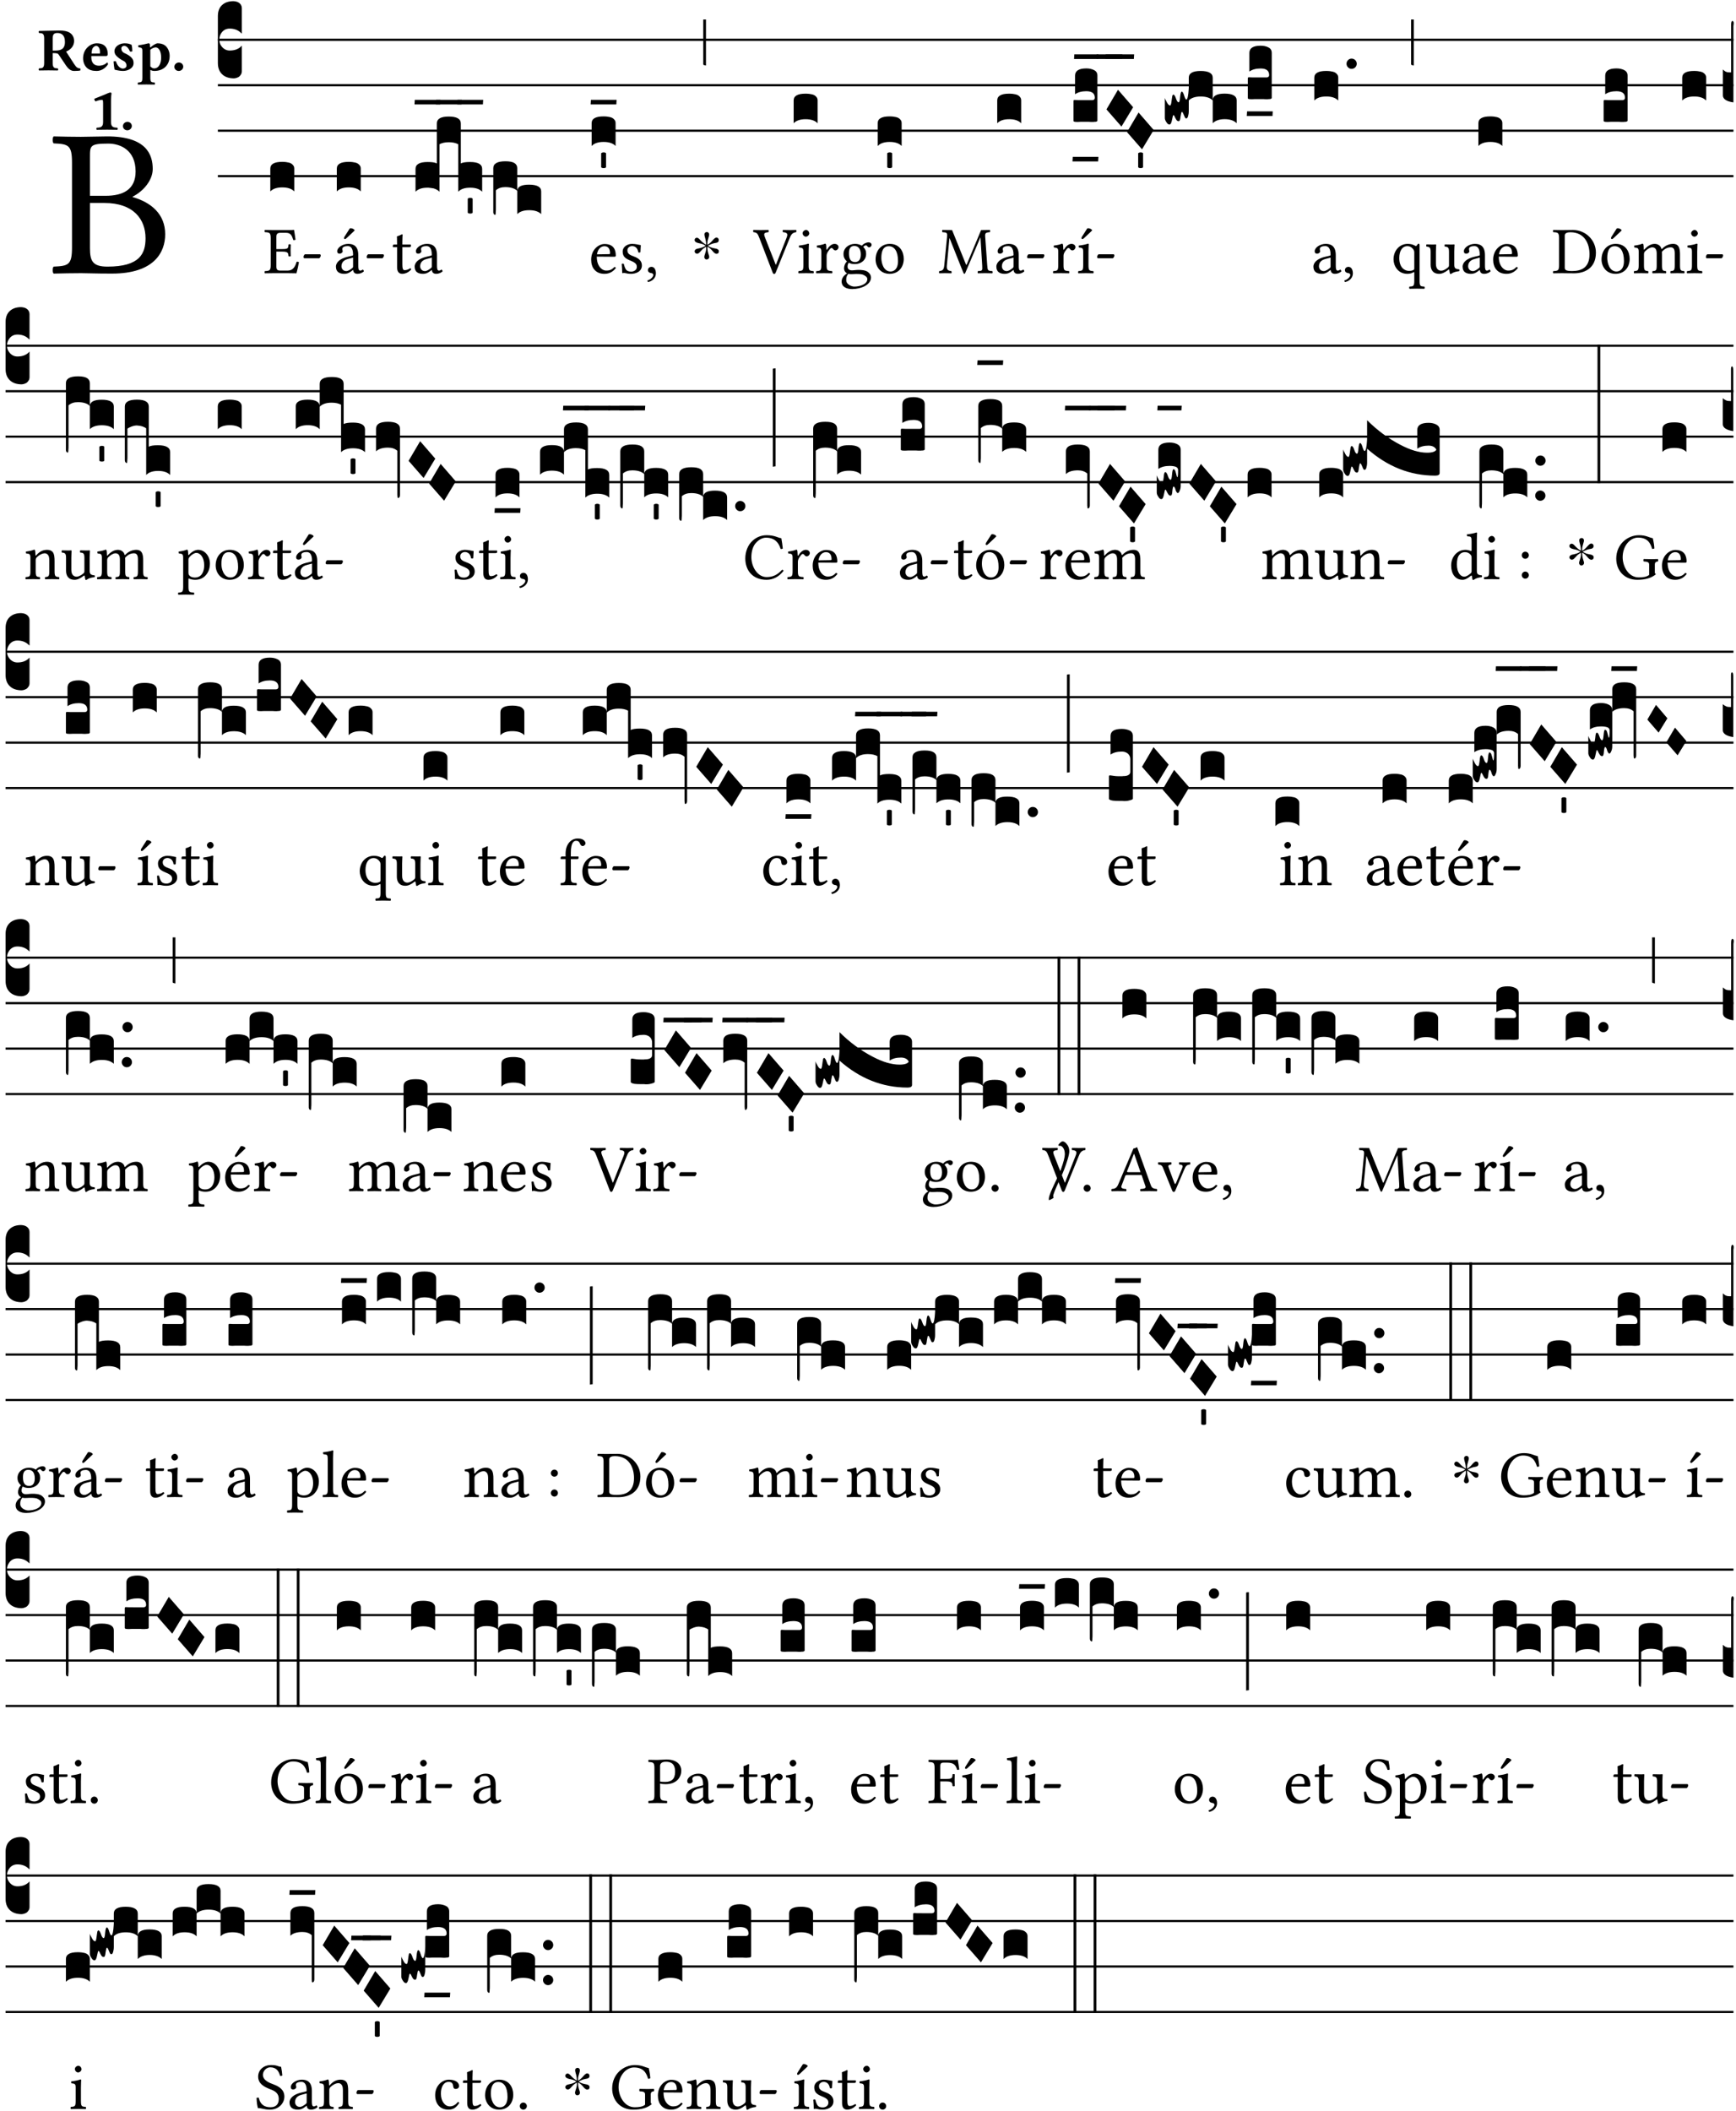 <?xml version="1.0" encoding="UTF-8" standalone="no"?>
<!DOCTYPE svg PUBLIC "-//W3C//DTD SVG 1.1//EN" "http://www.w3.org/Graphics/SVG/1.1/DTD/svg11.dtd">
<svg xmlns="http://www.w3.org/2000/svg" xmlns:xlink="http://www.w3.org/1999/xlink" version="1.1" width="311pt" height="378pt" viewBox="0 0 311 378">
<g enable-background="new">
<clipPath id="cp0">
<path transform="matrix(1,0,0,-1,-71,16251)" d="M 0 0 L 453.543 0 L 453.543 16322.79 L 0 16322.79 Z "/>
</clipPath>
<g clip-path="url(#cp0)">
<symbol id="font_1_23">
<path d="M .135 .647 C .099 .647 .045 .648 .006 .649 C 0 .643 0 .622 .006 .616 C .076 .613 .093 .608 .093 .525 L .093 .124 C .093 .041 .076 .036 .006 .033 C 0 .027 0 .006 .006 0 C .045 .001 .099 .002 .136 .002 C .172 .002 .198 0 .282 0 C .481 0 .534 .1 .534 .186 C .534 .282 .467 .337 .38 .362 L .38 .364 C .43 .389 .475 .441 .475 .495 C .475 .562 .446 .649 .26 .649 C .225 .649 .171 .647 .135 .647 M .178 .334 L .247 .334 C .384 .334 .441 .257 .441 .167 C .441 .094 .413 .033 .261 .033 C .191 .033 .178 .059 .178 .12 L .178 .334 M .178 .552 C .178 .605 .178 .615 .265 .615 C .321 .615 .394 .585 .394 .483 C .394 .398 .335 .368 .252 .368 L .178 .368 L .178 .552 Z "/>
</symbol>
<use xlink:href="#font_1_23" transform="matrix(37.858,0,0,-37.858,9.378,48.998)"/>
<symbol id="font_2_33">
<path d="M .341 .664 C .301 .664 .05 .657 .01 .657 C 0 .651 0 .629 .01 .623 C .065 .62 .093 .616 .093 .533 L .093 .132 C .093 .049 .065 .045 .01 .042 C 0 .036 0 .014 .01 .008 C .05 .009 .124 .01 .164 .01 C .204 .01 .276 .009 .316 .008 C .326 .014 .326 .036 .316 .042 C .261 .045 .233 .049 .233 .132 L .233 .293 C .312 .293 .321 .286 .335 .263 L .452 .089 C .483 .044 .524 0 .584 0 C .624 0 .676 .003 .686 .008 C .69 .015 .689 .034 .685 .042 C .64 .042 .617 .066 .589 .108 L .453 .318 C .507 .34 .585 .392 .585 .494 C .585 .534 .57 .594 .508 .631 C .471 .653 .416 .664 .341 .664 M .434 .477 C .434 .354 .36 .335 .276 .335 L .233 .335 L .233 .534 C .233 .602 .256 .623 .309 .623 C .367 .623 .434 .599 .434 .477 Z "/>
</symbol>
<symbol id="font_2_46">
<path d="M .394 .139 C .353 .097 .299 .086 .261 .086 C .183 .086 .135 .131 .135 .229 C .135 .236 .136 .24 .136 .245 L .376 .245 C .4 .245 .405 .262 .405 .276 C .405 .361 .372 .454 .225 .454 C .12 .454 0 .361 0 .208 C 0 .15 .021 .089 .064 .05 C .102 .016 .151 0 .222 0 C .291 0 .359 .035 .409 .108 C .409 .121 .404 .139 .394 .139 M .14 .285 C .141 .32 .146 .358 .16 .378 C .176 .402 .203 .412 .214 .412 C .241 .412 .278 .386 .278 .306 C .278 .3 .278 .287 .276 .285 L .14 .285 Z "/>
</symbol>
<symbol id="font_2_54">
<path d="M 0 .156 C .004 .107 .009 .06 .017 .022 C .036 .016 .1 0 .156 0 C .233 0 .329 .042 .329 .129 C .329 .163 .321 .19 .298 .215 C .27 .247 .228 .272 .182 .292 C .142 .309 .128 .341 .128 .37 C .128 .393 .147 .412 .176 .412 C .211 .412 .245 .38 .27 .319 C .288 .316 .299 .317 .309 .324 C .309 .36 .305 .398 .296 .43 C .264 .444 .239 .454 .184 .454 C .131 .454 .081 .434 .049 .402 C .026 .379 .015 .351 .015 .324 C .015 .294 .027 .27 .046 .249 C .077 .215 .132 .18 .162 .166 C .202 .148 .213 .112 .213 .088 C .213 .056 .181 .039 .154 .039 C .109 .039 .061 .085 .04 .158 C .024 .161 .016 .16 0 .156 Z "/>
</symbol>
<symbol id="font_2_51">
<path d="M .078 .543 L .078 .124 C .078 .041 .067 .039 .006 .034 C 0 .028 0 .006 .006 0 C .048 .001 .09 .002 .143 .002 C .196 .002 .237 .001 .28 0 C .286 .006 .286 .028 .28 .034 C .219 .038 .208 .041 .208 .124 L .208 .241 C .23 .23 .251 .224 .275 .224 C .427 .224 .526 .324 .526 .471 C .526 .527 .505 .589 .466 .628 C .431 .663 .381 .678 .329 .678 C .3 .678 .246 .643 .211 .611 L .205 .611 C .203 .639 .2 .661 .2 .661 C .199 .673 .191 .678 .177 .678 C .14 .668 .08 .654 .011 .645 C .009 .639 .011 .619 .013 .613 C .068 .608 .078 .6 .078 .543 M .208 .299 L .208 .555 C .208 .561 .208 .566 .208 .572 C .237 .598 .274 .611 .297 .611 C .338 .611 .386 .561 .386 .444 C .386 .36 .356 .266 .269 .266 C .258 .266 .233 .272 .208 .299 Z "/>
</symbol>
<symbol id="font_2_f">
<path d="M 0 .068 C 0 .03 .032 0 .072 0 C .112 0 .146 .032 .146 .07 C .146 .109 .114 .139 .074 .139 C .034 .139 0 .107 0 .068 Z "/>
</symbol>
<symbol id="font_2_12">
<path d="M .275 .124 L .275 .485 C .275 .538 .283 .595 .283 .595 C .283 .608 .275 .612 .266 .612 C .256 .612 .239 .608 .216 .597 C .155 .569 .087 .545 0 .509 C .001 .492 .008 .476 .022 .466 C .076 .489 .112 .491 .126 .491 C .139 .491 .145 .487 .145 .437 L .145 .124 C .145 .041 .097 .037 .042 .034 C .032 .028 .032 .006 .042 0 C .124 .001 .171 .002 .211 .002 C .251 .002 .296 .001 .378 0 C .388 .006 .388 .028 .378 .034 C .323 .037 .275 .041 .275 .124 Z "/>
</symbol>
<use xlink:href="#font_2_33" transform="matrix(10.909,0,0,-10.909,6.898,12.708)"/>
<use xlink:href="#font_2_46" transform="matrix(10.909,0,0,-10.909,14.884,12.708)"/>
<use xlink:href="#font_2_54" transform="matrix(10.909,0,0,-10.909,20.338,12.708)"/>
<use xlink:href="#font_2_51" transform="matrix(10.909,0,0,-10.909,24.658,15.151)"/>
<use xlink:href="#font_2_f" transform="matrix(10.909,0,0,-10.909,31.236,12.708)"/>
<use xlink:href="#font_2_12" transform="matrix(10.909,0,0,-10.909,16.886,23.245)"/>
<use xlink:href="#font_2_f" transform="matrix(10.909,0,0,-10.909,22.024,23.333)"/>
<path transform="matrix(1,0,0,-1,39.033,7.123)" stroke-width=".388" stroke-linecap="butt" stroke-miterlimit="10" stroke-linejoin="miter" fill="none" stroke="#000000" d="M 0 0 L 271.51 0 "/>
<path transform="matrix(1,0,0,-1,39.033,15.264)" stroke-width=".388" stroke-linecap="butt" stroke-miterlimit="10" stroke-linejoin="miter" fill="none" stroke="#000000" d="M 0 0 L 271.51 0 "/>
<path transform="matrix(1,0,0,-1,39.033,23.405)" stroke-width=".388" stroke-linecap="butt" stroke-miterlimit="10" stroke-linejoin="miter" fill="none" stroke="#000000" d="M 0 0 L 271.51 0 "/>
<path transform="matrix(1,0,0,-1,39.033,31.545)" stroke-width=".388" stroke-linecap="butt" stroke-miterlimit="10" stroke-linejoin="miter" fill="none" stroke="#000000" d="M 0 0 L 271.51 0 "/>
<symbol id="font_3_d">
<path d="M 0 .106 L 0 .432 C 0 .465 .01 .491 .029 .508 C .048 .526 .075 .535 .108 .535 C .127 .534 .141 .529 .151 .52 C .161 .511 .166 .5 .166 .486 L .166 .31 L .156 .319 C .137 .336 .112 .345 .082 .345 C .054 .345 .033 .332 .019 .306 C .013 .295 .01 .282 .01 .268 C .01 .255 .013 .242 .02 .23 C .027 .219 .035 .21 .046 .203 C .057 .196 .069 .193 .082 .193 C .113 .193 .137 .201 .156 .217 L .166 .227 L .166 .05 C .166 .039 .163 .03 .157 .023 C .152 .015 .145 .009 .136 .006 C .127 .002 .118 0 .108 0 C .075 .001 .048 .01 .029 .029 C .01 .047 0 .073 0 .106 Z "/>
</symbol>
<use xlink:href="#font_3_d" transform="matrix(25.843,0,0,-25.843,39.033,14.037)"/>
<symbol id="font_1_26">
<path d="M .269 .363 L .178 .363 L .178 .543 C .178 .587 .19 .607 .244 .607 L .319 .607 C .394 .607 .41 .567 .432 .498 C .444 .496 .455 .498 .465 .503 C .46 .544 .445 .64 .443 .648 C .443 .65 .442 .651 .439 .651 C .422 .648 .414 .647 .39 .647 L .135 .647 C .105 .647 .046 .648 .006 .649 C 0 .643 0 .622 .006 .616 C .076 .613 .093 .608 .093 .525 L .093 .124 C .093 .041 .076 .036 .006 .033 C 0 .027 0 .006 .006 0 C .043 .001 .103 .002 .136 .002 L .351 .002 C .399 .002 .479 0 .479 0 C .493 .05 .508 .116 .516 .167 C .506 .173 .494 .175 .481 .172 C .461 .1 .426 .041 .35 .041 L .234 .041 C .192 .041 .178 .057 .178 .104 L .178 .325 L .269 .325 C .354 .325 .357 .302 .36 .257 C .366 .251 .387 .251 .393 .257 C .392 .283 .391 .311 .391 .345 C .391 .373 .392 .407 .393 .431 C .387 .437 .366 .437 .36 .431 C .357 .376 .354 .363 .269 .363 Z "/>
</symbol>
<symbol id="font_1_e">
<path d="M .231 0 C .244 0 .258 .028 .258 .04 C .258 .05 .254 .06 .244 .06 L .025 .06 C .013 .06 0 .037 0 .019 C 0 .009 .006 0 .015 0 L .231 0 Z "/>
</symbol>
<use xlink:href="#font_1_26" transform="matrix(11.955,0,0,-11.955,47.383,48.946)"/>
<use xlink:href="#font_1_e" transform="matrix(11.955,0,0,-11.955,54.377,46.256)"/>
<symbol id="font_3_40">
<path d="M .082 .205 C .101 .205 .116 .203 .128 .2 C .141 .197 .15 .191 .156 .184 C .163 .177 .166 .169 .166 .158 L .166 0 C .148 .019 .12 .028 .083 .028 C .046 .028 .018 .019 0 0 L 0 .158 C 0 .189 .027 .205 .082 .205 Z "/>
</symbol>
<use xlink:href="#font_3_40" transform="matrix(25.843,0,0,-25.843,48.425,34.284)"/>
<symbol id="font_1_a1">
<path d="M .257 .058 C .263 .027 .274 0 .324 0 C .362 0 .398 .017 .419 .037 C .417 .049 .413 .058 .402 .064 C .395 .058 .378 .048 .365 .048 C .336 .048 .335 .087 .335 .133 L .335 .28 C .335 .422 .257 .449 .184 .449 C .102 .449 .019 .395 .019 .338 C .019 .314 .031 .302 .054 .302 C .083 .302 .101 .323 .101 .336 C .101 .343 .1 .35 .098 .354 C .097 .357 .096 .363 .096 .374 C .096 .405 .138 .416 .176 .416 C .21 .416 .257 .399 .257 .286 C .257 .279 .254 .275 .251 .274 L .165 .253 C .069 .229 0 .176 0 .108 C 0 .026 .056 0 .126 0 C .161 0 .191 .008 .235 .042 L .255 .058 L .257 .058 M .257 .243 L .257 .111 C .257 .098 .251 .091 .243 .085 C .217 .064 .183 .041 .155 .041 C .105 .041 .083 .081 .083 .112 C .083 .157 .104 .203 .178 .222 L .257 .243 M .208 .681 L .132 .562 C .124 .549 .121 .545 .121 .534 C .121 .527 .128 .521 .135 .521 C .142 .521 .15 .525 .165 .54 L .28 .649 L .277 .66 C .254 .682 .228 .683 .222 .683 C .217 .683 .211 .682 .208 .681 Z "/>
</symbol>
<use xlink:href="#font_1_a1" transform="matrix(11.955,0,0,-11.955,60.181,49.041)"/>
<use xlink:href="#font_1_e" transform="matrix(11.955,0,0,-11.955,65.693,46.256)"/>
<use xlink:href="#font_3_40" transform="matrix(25.843,0,0,-25.843,60.338,34.284)"/>
<symbol id="font_1_55">
<path d="M .018 .439 C .004 .439 0 .427 0 .419 L 0 .406 C 0 .401 .001 .4 .005 .4 L .064 .4 L .064 .099 C .064 .028 .095 0 .141 0 C .187 0 .237 .022 .276 .066 C .274 .076 .268 .082 .258 .083 C .232 .063 .202 .055 .176 .055 C .149 .055 .143 .085 .143 .147 L .143 .4 L .247 .4 C .257 .4 .271 .404 .271 .413 L .271 .433 C .271 .437 .268 .439 .263 .439 L .143 .439 L .143 .478 C .143 .543 .147 .583 .147 .583 C .147 .589 .144 .592 .139 .592 C .135 .592 .126 .588 .117 .583 C .106 .577 .096 .572 .083 .569 C .071 .565 .061 .562 .061 .555 C .061 .543 .064 .55 .064 .439 L .018 .439 Z "/>
</symbol>
<symbol id="font_1_42">
<path d="M .257 .058 C .263 .027 .274 0 .324 0 C .362 0 .398 .017 .419 .037 C .417 .049 .413 .058 .402 .064 C .395 .058 .378 .048 .365 .048 C .336 .048 .335 .087 .335 .133 L .335 .28 C .335 .422 .257 .449 .184 .449 C .102 .449 .019 .395 .019 .338 C .019 .314 .031 .302 .054 .302 C .083 .302 .101 .323 .101 .336 C .101 .343 .1 .35 .098 .354 C .097 .357 .096 .363 .096 .374 C .096 .405 .138 .416 .176 .416 C .21 .416 .257 .399 .257 .286 C .257 .279 .254 .275 .251 .274 L .165 .253 C .069 .229 0 .176 0 .108 C 0 .026 .056 0 .126 0 C .161 0 .191 .008 .235 .042 L .255 .058 L .257 .058 M .257 .243 L .257 .111 C .257 .098 .251 .091 .243 .085 C .217 .064 .183 .041 .155 .041 C .105 .041 .083 .081 .083 .112 C .083 .157 .104 .203 .178 .222 L .257 .243 Z "/>
</symbol>
<use xlink:href="#font_1_55" transform="matrix(11.955,0,0,-11.955,70.373,49.041)"/>
<use xlink:href="#font_1_42" transform="matrix(11.955,0,0,-11.955,74.282,49.041)"/>
<symbol id="font_3_524">
<path d="M 0 .158 C 0 .19 .028 .206 .084 .206 C .114 .206 .135 .203 .148 .196 L .148 .473 C .148 .505 .175 .521 .23 .521 C .286 .521 .314 .505 .314 .473 L .314 .196 C .327 .203 .348 .206 .378 .206 C .434 .206 .462 .19 .462 .158 L .462 0 C .444 .019 .416 .028 .379 .028 C .342 .028 .314 .019 .296 0 L .296 .329 C .279 .338 .258 .343 .231 .343 C .204 .343 .183 .338 .166 .329 L .166 0 C .163 .003 .16 .005 .157 .008 C .154 .01 .151 .012 .148 .014 C .145 .015 .141 .017 .137 .019 C .134 .02 .13 .022 .126 .023 C .122 .024 .118 .024 .113 .025 C .108 .026 .103 .026 .098 .027 C .093 .028 .088 .028 .083 .028 C .046 .028 .018 .019 0 0 L 0 .158 Z "/>
</symbol>
<symbol id="font_3_7b">
<path d="M .002 .032 L .18 .032 L .178 0 L 0 0 L .002 .032 Z "/>
</symbol>
<symbol id="font_3_8d">
<path d="M .002 .032 L .18 .032 L .178 0 L 0 0 L .002 .032 Z "/>
</symbol>
<symbol id="font_3_87">
<path d="M .002 .032 L .18 .032 L .178 0 L 0 0 L .002 .032 Z "/>
</symbol>
<symbol id="font_3_59">
<path d="M 0 .103 C .004 .107 .01 .109 .017 .109 C .025 .109 .031 .107 .034 .103 L .034 .006 C .031 .002 .026 0 .017 0 C .009 0 .003 .002 0 .006 L 0 .103 Z "/>
</symbol>
<symbol id="font_3_1b8">
<path d="M 0 .021 L 0 .323 C 0 .355 .028 .371 .084 .371 C .112 .371 .133 .367 .146 .359 C .159 .351 .166 .339 .166 .323 L .166 .169 C .17 .196 .197 .209 .248 .209 C .304 .209 .332 .193 .332 .162 L .332 .005 C .314 .023 .286 .032 .249 .032 C .212 .032 .184 .023 .166 .005 L .166 .166 C .149 .183 .121 .192 .083 .192 C .056 .192 .035 .185 .018 .17 L .018 .047 C .018 .036 .018 .027 .017 .021 C .017 .015 .017 .01 .016 .007 C .016 .004 .016 .002 .015 .001 C .014 0 .013 0 .011 0 C .008 .001 .006 .002 .004 .004 C .003 .006 .002 .008 .001 .011 C 0 .014 0 .017 0 .021 Z "/>
</symbol>
<use xlink:href="#font_3_524" transform="matrix(25.843,0,0,-25.843,74.439,34.336)"/>
<use xlink:href="#font_3_7b" transform="matrix(25.843,0,0,-25.843,74.258,18.704)"/>
<use xlink:href="#font_3_8d" transform="matrix(25.843,0,0,-25.843,78.083,18.704)"/>
<use xlink:href="#font_3_87" transform="matrix(25.843,0,0,-25.843,81.908,18.704)"/>
<use xlink:href="#font_3_59" transform="matrix(25.843,0,0,-25.843,83.794,38.247)"/>
<use xlink:href="#font_3_1b8" transform="matrix(25.843,0,0,-25.843,88.372,38.47)"/>
<symbol id="font_1_46">
<path d="M .349 .103 C .312 .065 .283 .049 .225 .049 C .189 .049 .147 .07 .116 .121 C .096 .154 .084 .2 .084 .258 L .35 .256 C .362 .256 .369 .262 .369 .273 C .369 .357 .339 .447 .2 .447 C .113 .447 0 .364 0 .212 C 0 .156 .014 .102 .047 .064 C .081 .024 .128 0 .2 0 C .276 0 .33 .035 .37 .087 C .367 .097 .361 .102 .349 .103 M .087 .292 C .106 .405 .176 .414 .2 .414 C .238 .414 .283 .393 .283 .309 C .283 .3 .279 .295 .268 .295 L .087 .292 Z "/>
</symbol>
<symbol id="font_1_54">
<path d="M 0 .148 C .004 .099 .007 .052 .007 .01 C .017 .012 .027 .013 .032 .013 C .039 .013 .045 .013 .052 .011 C .079 .004 .106 0 .143 0 C .199 0 .302 .027 .302 .126 C .302 .194 .253 .234 .185 .259 C .125 .282 .085 .297 .085 .352 C .085 .393 .121 .416 .155 .416 C .177 .416 .235 .408 .248 .323 C .254 .317 .274 .318 .28 .324 C .283 .36 .285 .397 .286 .43 C .255 .435 .207 .449 .155 .449 C .081 .449 .014 .401 .014 .337 C .014 .264 .047 .233 .124 .201 C .207 .167 .226 .146 .226 .103 C .226 .054 .178 .033 .141 .033 C .102 .033 .08 .046 .07 .057 C .048 .08 .037 .124 .031 .149 C .025 .155 .006 .154 0 .148 Z "/>
</symbol>
<symbol id="font_1_d">
<path d="M .061 .228 C .03 .228 .008 .207 .008 .179 C .008 .148 .034 .138 .052 .135 C .071 .133 .088 .127 .088 .104 C .088 .083 .052 .037 0 .024 C 0 .014 .002 .007 .009 0 C .069 .011 .127 .059 .127 .129 C .127 .189 .101 .228 .061 .228 Z "/>
</symbol>
<use xlink:href="#font_1_46" transform="matrix(11.955,0,0,-11.955,105.906,49.041)"/>
<use xlink:href="#font_1_54" transform="matrix(11.955,0,0,-11.955,111.382,49.041)"/>
<use xlink:href="#font_1_d" transform="matrix(11.955,0,0,-11.955,115.985,50.512)"/>
<symbol id="font_3_7d">
<path d="M .002 .032 L .18 .032 L .178 0 L 0 0 L .002 .032 Z "/>
</symbol>
<use xlink:href="#font_3_40" transform="matrix(25.843,0,0,-25.843,105.992,26.144)"/>
<use xlink:href="#font_3_7d" transform="matrix(25.843,0,0,-25.843,105.811,18.704)"/>
<use xlink:href="#font_3_59" transform="matrix(25.843,0,0,-25.843,107.697,30.107)"/>
<symbol id="font_4_25">
<path d="M .172 .184 L .172 .191 C .145 .174 .128 .162 .12 .155 C .113 .149 .099 .134 .078 .11 C .064 .094 .05 .086 .036 .086 C .014 .089 .002 .101 0 .121 C 0 .14 .013 .154 .039 .161 C .046 .163 .053 .165 .062 .166 C .097 .173 .128 .184 .154 .199 C .157 .201 .161 .203 .165 .206 L .154 .213 C .135 .226 .107 .236 .068 .243 C .024 .251 .001 .267 0 .29 C 0 .307 .008 .319 .023 .324 C .027 .325 .031 .326 .034 .326 C .048 .326 .064 .315 .082 .294 C .11 .263 .139 .24 .168 .223 L .172 .221 L .172 .234 C .172 .261 .167 .292 .157 .325 C .15 .348 .147 .365 .147 .376 C .147 .393 .155 .404 .171 .409 C .174 .41 .178 .411 .182 .411 C .199 .411 .21 .403 .216 .387 C .217 .383 .218 .379 .218 .374 C .218 .365 .215 .349 .208 .328 C .197 .296 .191 .268 .191 .245 L .191 .219 L .198 .223 C .221 .236 .245 .257 .27 .287 C .293 .314 .312 .328 .326 .328 C .345 .328 .356 .319 .361 .301 C .362 .297 .362 .293 .362 .289 C .362 .27 .352 .257 .331 .251 C .325 .25 .318 .248 .311 .247 C .277 .242 .244 .23 .213 .213 L .199 .205 L .207 .2 C .234 .183 .267 .172 .304 .166 C .338 .161 .357 .15 .362 .134 L .363 .122 C .363 .101 .354 .089 .336 .086 L .328 .085 C .311 .085 .291 .099 .268 .128 C .242 .159 .219 .179 .198 .188 L .191 .191 L .191 .184 C .191 .145 .198 .108 .211 .072 C .216 .058 .219 .047 .219 .04 C .219 .023 .211 .01 .195 .003 C .19 .001 .185 0 .18 0 C .165 0 .154 .008 .148 .023 C .146 .028 .145 .032 .145 .037 C .145 .049 .149 .064 .156 .083 C .167 .113 .173 .138 .173 .158 L .173 .167 L .172 .184 Z "/>
</symbol>
<use xlink:href="#font_4_25" transform="matrix(11.955,0,0,-11.955,124.438,46.471)"/>
<symbol id="font_3_2a">
<path d="M 0 .319 L .019 .319 L .019 0 C .01 .001 .003 .003 0 .007 L 0 .319 Z "/>
</symbol>
<use xlink:href="#font_3_2a" transform="matrix(25.843,0,0,-25.843,125.985,11.736)"/>
<symbol id="font_1_37">
<path d="M .449 .626 C .523 .621 .523 .594 .502 .54 L .344 .139 L .34 .139 L .18 .546 C .157 .606 .163 .619 .231 .626 C .237 .632 .237 .653 .231 .659 C .191 .658 .146 .657 .11 .657 C .074 .657 .039 .658 .006 .659 C 0 .653 .001 .632 .007 .626 C .062 .621 .07 .604 .097 .535 L .294 .023 C .3 .007 .307 0 .317 0 C .328 0 .335 .009 .341 .023 L .548 .533 C .567 .58 .583 .619 .646 .626 C .652 .632 .652 .653 .646 .659 C .616 .658 .581 .657 .558 .657 C .535 .657 .49 .658 .449 .659 C .443 .653 .443 .632 .449 .626 Z "/>
</symbol>
<symbol id="font_1_4a">
<path d="M .157 .124 L .157 .323 C .157 .373 .161 .437 .161 .437 C .161 .441 .156 .444 .148 .444 C .12 .433 .08 .424 .011 .415 C .009 .409 .011 .393 .013 .387 C .068 .382 .078 .376 .078 .319 L .078 .124 C .078 .041 .067 .038 .006 .033 C 0 .027 0 .006 .006 0 C .039 .001 .078 .002 .118 .002 C .158 .002 .196 .001 .229 0 C .235 .006 .235 .027 .229 .033 C .168 .037 .157 .041 .157 .124 M .066 .601 C .066 .575 .09 .549 .114 .549 C .142 .549 .166 .576 .166 .597 C .166 .621 .145 .649 .118 .649 C .094 .649 .066 .625 .066 .601 Z "/>
</symbol>
<use xlink:href="#font_1_37" transform="matrix(11.955,0,0,-11.955,134.899,49.065)"/>
<use xlink:href="#font_1_4a" transform="matrix(11.955,0,0,-11.955,142.993,48.946)"/>
<use xlink:href="#font_3_40" transform="matrix(25.843,0,0,-25.843,142.181,22.073)"/>
<symbol id="font_1_53">
<path d="M .156 .36 C .154 .4 .153 .426 .148 .436 C .146 .441 .144 .444 .136 .444 C .108 .433 .082 .424 .013 .415 C .011 .409 .013 .393 .015 .387 C .069 .382 .08 .377 .08 .319 L .08 .124 C .08 .041 .068 .037 .006 .033 C 0 .027 0 .006 .006 0 C .041 .001 .08 .002 .12 .002 C .16 .002 .206 .001 .241 0 C .247 .006 .247 .027 .241 .033 C .171 .038 .159 .041 .159 .124 L .159 .263 C .159 .289 .171 .312 .183 .33 C .194 .346 .217 .379 .229 .379 C .238 .379 .247 .377 .255 .366 C .262 .356 .274 .343 .291 .343 C .315 .343 .338 .368 .338 .393 C .338 .412 .32 .441 .278 .441 C .231 .441 .19 .397 .167 .358 C .161 .347 .156 .355 .156 .36 Z "/>
</symbol>
<symbol id="font_1_48">
<path d="M .412 .625 C .431 .625 .449 .643 .449 .663 C .449 .684 .43 .7 .403 .7 C .377 .7 .329 .683 .303 .649 C .291 .657 .258 .677 .199 .677 C .11 .677 .028 .617 .028 .525 C .028 .471 .052 .44 .08 .413 C .052 .389 .036 .346 .036 .312 C .036 .276 .056 .248 .082 .235 C .028 .203 0 .157 0 .114 C 0 .027 .082 0 .159 0 C .294 0 .44 .065 .44 .173 C .44 .205 .425 .23 .396 .254 C .357 .286 .287 .287 .25 .287 C .232 .287 .207 .285 .183 .282 C .168 .281 .158 .28 .153 .28 C .124 .28 .089 .294 .089 .337 C .089 .357 .095 .378 .107 .395 C .131 .381 .159 .374 .198 .374 C .286 .374 .367 .429 .367 .527 C .367 .574 .353 .601 .324 .631 C .331 .641 .351 .655 .364 .655 C .371 .655 .378 .652 .384 .643 C .388 .635 .401 .625 .412 .625 M .1 .228 C .111 .225 .127 .223 .14 .223 C .171 .223 .199 .226 .213 .226 C .263 .226 .305 .225 .334 .209 C .373 .187 .385 .173 .385 .147 C .385 .075 .279 .037 .189 .037 C .153 .037 .069 .066 .069 .134 C .069 .168 .071 .193 .1 .228 M .287 .517 C .287 .424 .24 .405 .203 .405 C .119 .405 .11 .476 .11 .54 C .11 .61 .135 .646 .19 .646 C .253 .646 .287 .6 .287 .517 Z "/>
</symbol>
<symbol id="font_1_50">
<path d="M 0 .215 C 0 .113 .068 0 .21 0 C .274 0 .323 .023 .357 .056 C .402 .1 .422 .163 .422 .224 C .422 .328 .365 .449 .212 .449 C .146 .449 .092 .422 .055 .379 C .019 .336 0 .278 0 .215 M .197 .414 C .283 .414 .336 .336 .336 .192 C .336 .066 .271 .035 .224 .035 C .12 .035 .086 .161 .086 .238 C .086 .325 .107 .414 .197 .414 Z "/>
</symbol>
<use xlink:href="#font_1_53" transform="matrix(11.955,0,0,-11.955,146.184,48.946)"/>
<use xlink:href="#font_1_48" transform="matrix(11.955,0,0,-11.955,150.775,51.767)"/>
<use xlink:href="#font_1_50" transform="matrix(11.955,0,0,-11.955,156.86,49.041)"/>
<use xlink:href="#font_3_40" transform="matrix(25.843,0,0,-25.843,157.238,26.144)"/>
<use xlink:href="#font_3_59" transform="matrix(25.843,0,0,-25.843,158.944,30.107)"/>
<symbol id="font_1_2e">
<path d="M .649 .126 C .654 .045 .65 .044 .585 .041 C .579 .035 .579 .014 .585 .008 C .622 .009 .662 .01 .692 .01 C .722 .01 .768 .009 .801 .008 C .807 .014 .807 .035 .801 .041 C .733 .044 .73 .048 .724 .131 L .694 .552 C .69 .606 .695 .62 .763 .624 C .769 .63 .769 .651 .763 .657 L .632 .655 L .42 .148 C .416 .138 .413 .134 .411 .134 C .409 .134 .406 .139 .403 .147 L .198 .655 L .053 .657 C .047 .651 .047 .63 .053 .624 C .122 .62 .128 .618 .121 .543 L .081 .131 C .075 .071 .063 .046 .006 .041 C 0 .035 0 .014 .006 .008 C .036 .009 .068 .01 .092 .01 C .116 .01 .156 .009 .186 .008 C .192 .014 .192 .035 .186 .041 C .12 .046 .115 .077 .12 .133 L .158 .534 L .16 .534 L .367 .015 C .37 .008 .376 0 .382 0 C .388 0 .392 .007 .396 .015 L .621 .544 L .623 .544 L .649 .126 Z "/>
</symbol>
<use xlink:href="#font_1_2e" transform="matrix(11.955,0,0,-11.955,168.201,49.041)"/>
<use xlink:href="#font_1_42" transform="matrix(11.955,0,0,-11.955,178.495,49.041)"/>
<use xlink:href="#font_1_e" transform="matrix(11.955,0,0,-11.955,184.006,46.256)"/>
<use xlink:href="#font_3_40" transform="matrix(25.843,0,0,-25.843,178.651,22.073)"/>
<symbol id="font_1_ad">
<path d="M .157 .124 L .157 .323 C .157 .373 .161 .437 .161 .437 C .161 .441 .156 .444 .148 .444 C .12 .433 .08 .424 .011 .415 C .009 .409 .011 .393 .013 .387 C .068 .382 .078 .376 .078 .319 L .078 .124 C .078 .041 .067 .038 .006 .033 C 0 .027 0 .006 .006 0 C .039 .001 .078 .002 .118 .002 C .158 .002 .196 .001 .229 0 C .235 .006 .235 .027 .229 .033 C .168 .037 .157 .041 .157 .124 M .139 .673 L .063 .554 C .055 .541 .052 .537 .052 .526 C .052 .519 .059 .513 .066 .513 C .073 .513 .081 .517 .096 .532 L .211 .641 L .208 .652 C .185 .674 .159 .675 .153 .675 C .148 .675 .142 .674 .139 .673 Z "/>
</symbol>
<use xlink:href="#font_1_53" transform="matrix(11.955,0,0,-11.955,188.627,48.946)"/>
<use xlink:href="#font_1_ad" transform="matrix(11.955,0,0,-11.955,193.122,48.946)"/>
<use xlink:href="#font_1_e" transform="matrix(11.955,0,0,-11.955,196.553,46.256)"/>
<symbol id="font_3_104">
<path d="M .131 0 C .126 0 .118 0 .107 .001 C .096 .001 .087 .001 .078 .001 C .07 .001 .06 .001 .049 .001 C .038 0 .031 0 .028 0 C .016 0 .008 .001 .005 .002 C .002 .003 0 .005 0 .009 L 0 .143 C 0 .149 .002 .152 .006 .152 L .01 .152 C .015 .151 .036 .151 .075 .151 L .109 .151 C .12 .151 .128 .151 .132 .151 C .137 .152 .14 .153 .143 .155 C .146 .158 .148 .162 .148 .168 C .148 .198 .128 .213 .089 .213 C .057 .213 .031 .206 .011 .192 L .011 .321 C .011 .354 .037 .371 .089 .371 C .11 .371 .128 .367 .143 .359 C .158 .352 .166 .339 .166 .321 L .166 .01 C .166 .008 .165 .006 .164 .005 C .163 .004 .161 .003 .158 .002 C .155 .001 .151 .001 .146 .001 C .142 0 .137 0 .131 0 Z "/>
</symbol>
<symbol id="font_3_89">
<path d="M .002 .032 L .169 .032 L .167 0 L 0 0 L .002 .032 Z "/>
</symbol>
<symbol id="font_3_1a">
<path d="M 0 .119 L .08 .255 L .185 .134 L .104 0 L 0 .119 Z "/>
</symbol>
<symbol id="font_3_63">
<path d="M .002 .032 L .199 .032 L .197 0 L 0 0 L .002 .032 Z "/>
</symbol>
<symbol id="font_3_537">
<path d="M 0 .046 L 0 .185 C .001 .183 .002 .179 .004 .174 C .007 .169 .009 .165 .011 .161 C .013 .157 .015 .152 .018 .148 C .021 .143 .024 .139 .027 .137 C .03 .134 .033 .133 .036 .133 C .039 .133 .041 .135 .042 .14 C .044 .145 .045 .151 .046 .159 C .047 .166 .048 .173 .049 .181 C .05 .188 .051 .194 .052 .2 C .054 .205 .056 .208 .059 .208 C .065 .208 .071 .2 .077 .182 C .083 .164 .089 .155 .096 .155 C .101 .155 .104 .167 .106 .191 C .108 .215 .112 .228 .117 .229 C .123 .229 .129 .219 .134 .201 C .14 .182 .145 .173 .149 .174 C .152 .174 .154 .176 .155 .18 C .157 .184 .159 .189 .16 .197 C .161 .205 .162 .211 .163 .217 C .164 .223 .164 .23 .165 .24 C .166 .249 .166 .254 .166 .255 L .166 .325 C .166 .356 .193 .372 .248 .372 C .304 .372 .332 .356 .332 .325 L .332 .168 C .314 .186 .286 .195 .249 .195 C .212 .195 .184 .186 .166 .168 L .166 .094 C .166 .08 .164 .068 .161 .058 C .158 .048 .154 .043 .148 .043 C .144 .043 .14 .047 .137 .055 C .134 .063 .13 .07 .127 .078 C .124 .085 .121 .088 .118 .088 C .115 .088 .112 .077 .109 .056 C .107 .034 .103 .024 .096 .024 C .089 .024 .084 .027 .079 .035 C .075 .042 .071 .049 .068 .056 C .065 .063 .062 .066 .059 .066 C .057 .066 .054 .055 .05 .034 C .046 .012 .04 .001 .033 .001 C .026 -0 .018 .005 .011 .017 C .004 .027 0 .037 0 .046 M .332 .168 C .332 .199 .359 .215 .414 .215 C .47 .215 .498 .199 .498 .168 L .498 .01 C .48 .028 .452 .038 .415 .038 C .378 .038 .35 .028 .332 .01 L .332 .168 Z "/>
</symbol>
<use xlink:href="#font_3_104" transform="matrix(25.843,0,0,-25.843,192.31,21.84)"/>
<use xlink:href="#font_3_7d" transform="matrix(25.843,0,0,-25.843,192.129,28.914)"/>
<use xlink:href="#font_3_7d" transform="matrix(25.843,0,0,-25.843,196.419,10.563)"/>
<use xlink:href="#font_3_89" transform="matrix(25.843,0,0,-25.843,192.413,10.563)"/>
<use xlink:href="#font_3_1a" transform="matrix(25.843,0,0,-25.843,198.218,22.667)"/>
<use xlink:href="#font_3_63" transform="matrix(25.843,0,0,-25.843,198.037,10.563)"/>
<use xlink:href="#font_3_1a" transform="matrix(25.843,0,0,-25.843,201.903,26.739)"/>
<use xlink:href="#font_3_59" transform="matrix(25.843,0,0,-25.843,203.9,30.107)"/>
<use xlink:href="#font_3_537" transform="matrix(25.843,0,0,-25.843,208.677,22.323)"/>
<use xlink:href="#font_3_104" transform="matrix(25.843,0,0,-25.843,223.54,17.771)"/>
<use xlink:href="#font_3_7d" transform="matrix(25.843,0,0,-25.843,223.359,20.774)"/>
<use xlink:href="#font_1_42" transform="matrix(11.955,0,0,-11.955,235.296,49.041)"/>
<use xlink:href="#font_1_d" transform="matrix(11.955,0,0,-11.955,240.844,50.512)"/>
<symbol id="font_3_b">
<path d="M .06 .01 C .053 .003 .044 0 .035 0 C .026 0 .018 .003 .011 .01 C .004 .017 0 .025 0 .035 C 0 .046 .004 .054 .011 .061 C .018 .068 .026 .071 .035 .071 C .044 .071 .053 .068 .06 .061 C .067 .054 .071 .046 .071 .035 C .071 .025 .067 .017 .06 .01 Z "/>
</symbol>
<use xlink:href="#font_3_40" transform="matrix(25.843,0,0,-25.843,235.453,18.004)"/>
<use xlink:href="#font_3_b" transform="matrix(25.843,0,0,-25.843,241.226,12.33)"/>
<use xlink:href="#font_3_2a" transform="matrix(25.843,0,0,-25.843,252.793,11.736)"/>
<symbol id="font_1_52">
<path d="M .311 .123 C .311 .04 .3 .036 .239 .033 C .233 .027 .233 .006 .239 0 C .274 .001 .311 .002 .351 .002 C .391 .002 .429 .001 .462 0 C .468 .006 .468 .027 .462 .033 C .401 .036 .39 .04 .39 .123 L .39 .651 C .39 .665 .386 .676 .375 .676 C .368 .676 .362 .668 .354 .657 C .341 .639 .337 .636 .325 .644 C .293 .664 .254 .673 .212 .673 C .09 .673 0 .573 0 .441 C 0 .348 .063 .224 .207 .224 C .234 .224 .267 .23 .284 .24 C .307 .253 .311 .255 .311 .234 L .311 .123 M .287 .602 C .307 .58 .311 .565 .311 .541 L .311 .311 C .311 .293 .31 .288 .297 .281 C .274 .269 .247 .268 .231 .268 C .173 .268 .086 .31 .086 .461 C .086 .565 .128 .639 .208 .639 C .238 .639 .265 .627 .287 .602 Z "/>
</symbol>
<symbol id="font_1_56">
<path d="M .197 .003 C .236 .003 .283 .023 .332 .063 C .337 .067 .346 .069 .347 .062 C .35 .037 .358 .003 .358 .003 C .366 0 .371 .001 .377 .003 C .399 .021 .434 .036 .495 .043 C .501 .049 .501 .064 .495 .07 C .431 .075 .422 .094 .422 .143 L .422 .335 C .422 .365 .426 .438 .426 .438 C .426 .441 .423 .444 .418 .444 C .413 .443 .398 .442 .383 .442 C .351 .442 .315 .443 .281 .444 C .275 .438 .275 .417 .281 .411 C .33 .408 .343 .396 .343 .33 L .343 .137 C .343 .118 .341 .11 .327 .098 C .29 .066 .252 .05 .227 .05 C .197 .05 .147 .064 .147 .153 L .147 .335 C .147 .365 .151 .438 .151 .438 C .151 .441 .148 .444 .143 .444 C .138 .443 .123 .442 .108 .442 C .076 .442 .04 .443 .006 .444 C 0 .438 0 .417 .006 .411 C .054 .407 .068 .396 .068 .331 L .068 .139 C .068 .07 .098 .003 .197 .003 Z "/>
</symbol>
<use xlink:href="#font_1_52" transform="matrix(11.955,0,0,-11.955,249.648,51.719)"/>
<use xlink:href="#font_1_56" transform="matrix(11.955,0,0,-11.955,255.483,49.077)"/>
<use xlink:href="#font_1_42" transform="matrix(11.955,0,0,-11.955,262.022,49.041)"/>
<use xlink:href="#font_1_46" transform="matrix(11.955,0,0,-11.955,267.498,49.041)"/>
<use xlink:href="#font_3_40" transform="matrix(25.843,0,0,-25.843,264.851,26.144)"/>
<symbol id="font_1_25">
<path d="M .135 .647 C .099 .647 .046 .648 .006 .649 C 0 .643 0 .622 .006 .616 C .076 .613 .093 .608 .093 .525 L .093 .124 C .093 .041 .076 .036 .006 .033 C 0 .027 0 .006 .006 0 C .045 .001 .098 .002 .136 .002 C .173 .002 .215 0 .318 0 C .459 0 .645 .064 .645 .31 C .645 .496 .492 .649 .3 .649 C .229 .649 .174 .647 .135 .647 M .178 .086 L .178 .566 C .178 .601 .213 .615 .262 .615 C .478 .615 .549 .44 .549 .286 C .549 .084 .428 .034 .287 .034 C .189 .034 .178 .054 .178 .086 Z "/>
</symbol>
<symbol id="font_1_b3">
<path d="M 0 .215 C 0 .113 .068 0 .21 0 C .274 0 .323 .023 .357 .056 C .402 .1 .422 .163 .422 .224 C .422 .328 .365 .449 .212 .449 C .146 .449 .092 .422 .055 .379 C .019 .336 0 .278 0 .215 M .197 .414 C .283 .414 .336 .336 .336 .192 C .336 .066 .271 .035 .224 .035 C .12 .035 .086 .161 .086 .238 C .086 .325 .107 .414 .197 .414 M .229 .681 L .153 .562 C .145 .549 .142 .545 .142 .534 C .142 .527 .149 .521 .156 .521 C .163 .521 .171 .525 .186 .54 L .301 .649 L .298 .66 C .275 .682 .249 .683 .243 .683 C .238 .683 .232 .682 .229 .681 Z "/>
</symbol>
<use xlink:href="#font_1_25" transform="matrix(11.955,0,0,-11.955,278.193,48.946)"/>
<use xlink:href="#font_1_b3" transform="matrix(11.955,0,0,-11.955,286.909,49.041)"/>
<use xlink:href="#font_3_104" transform="matrix(25.843,0,0,-25.843,287.286,21.84)"/>
<symbol id="font_1_4e">
<path d="M .15 .36 C .149 .39 .147 .426 .142 .436 C .14 .441 .138 .444 .13 .444 C .102 .433 .076 .424 .007 .415 C .005 .409 .007 .393 .009 .387 C .063 .382 .074 .377 .074 .319 L .074 .124 C .074 .042 .061 .037 .006 .033 C 0 .027 0 .006 .006 0 C .036 .001 .074 .002 .114 .002 C .154 .002 .185 .001 .215 0 C .221 .006 .221 .027 .215 .033 C .164 .038 .153 .042 .153 .124 L .153 .288 C .153 .309 .162 .321 .17 .33 C .21 .369 .247 .389 .278 .389 C .316 .389 .344 .365 .344 .298 L .344 .124 C .344 .042 .336 .037 .282 .033 C .277 .027 .277 .006 .282 0 C .307 .001 .344 .002 .384 .002 C .424 .002 .457 .001 .482 0 C .487 .006 .487 .027 .482 .033 C .432 .037 .423 .042 .423 .124 L .423 .283 C .423 .297 .423 .311 .422 .323 C .47 .376 .515 .389 .554 .389 C .592 .389 .614 .367 .614 .3 L .614 .124 C .614 .042 .604 .037 .552 .033 C .547 .027 .547 .006 .552 0 C .577 .001 .614 .002 .654 .002 C .694 .002 .729 .001 .757 0 C .762 .006 .762 .027 .757 .033 C .702 .037 .693 .042 .693 .124 L .693 .282 C .693 .371 .678 .441 .59 .441 C .539 .441 .477 .422 .425 .367 C .422 .364 .416 .359 .414 .368 C .405 .409 .366 .441 .314 .441 C .256 .441 .204 .407 .162 .36 C .157 .355 .151 .348 .15 .36 Z "/>
</symbol>
<use xlink:href="#font_1_4e" transform="matrix(11.955,0,0,-11.955,292.683,48.946)"/>
<use xlink:href="#font_1_4a" transform="matrix(11.955,0,0,-11.955,302.175,48.946)"/>
<use xlink:href="#font_1_e" transform="matrix(11.955,0,0,-11.955,305.607,46.256)"/>
<symbol id="font_3_14">
<path d="M 0 .049 L 0 .228 C .006 .223 .011 .218 .016 .215 C .021 .212 .027 .21 .033 .209 C .04 .208 .048 .208 .057 .208 L .057 .535 C .057 .554 .06 .564 .065 .564 L .066 .564 C .072 .564 .075 .559 .075 .548 C .075 .543 .074 .537 .073 .53 L .073 0 C .024 .007 0 .024 0 .049 Z "/>
</symbol>
<use xlink:href="#font_3_40" transform="matrix(25.843,0,0,-25.843,301.363,18.004)"/>
<use xlink:href="#font_3_14" transform="matrix(25.843,0,0,-25.843,308.651,18.34)"/>
<path transform="matrix(1,0,0,-1,1,61.918)" stroke-width=".388" stroke-linecap="butt" stroke-miterlimit="10" stroke-linejoin="miter" fill="none" stroke="#000000" d="M 0 0 L 309.543 0 "/>
<path transform="matrix(1,0,0,-1,1,70.059)" stroke-width=".388" stroke-linecap="butt" stroke-miterlimit="10" stroke-linejoin="miter" fill="none" stroke="#000000" d="M 0 0 L 309.543 0 "/>
<path transform="matrix(1,0,0,-1,1,78.199)" stroke-width=".388" stroke-linecap="butt" stroke-miterlimit="10" stroke-linejoin="miter" fill="none" stroke="#000000" d="M 0 0 L 309.543 0 "/>
<path transform="matrix(1,0,0,-1,1,86.34)" stroke-width=".388" stroke-linecap="butt" stroke-miterlimit="10" stroke-linejoin="miter" fill="none" stroke="#000000" d="M 0 0 L 309.543 0 "/>
<use xlink:href="#font_3_d" transform="matrix(25.843,0,0,-25.843,1,68.831)"/>
<symbol id="font_1_4f">
<path d="M .164 .36 C .158 .353 .152 .351 .152 .36 C .151 .387 .149 .426 .144 .436 C .142 .441 .14 .444 .132 .444 C .104 .433 .078 .424 .009 .415 C .007 .409 .009 .393 .011 .387 C .065 .382 .076 .377 .076 .319 L .076 .124 C .076 .042 .066 .038 .006 .033 C 0 .027 0 .006 .006 0 C .036 .001 .076 .002 .116 .002 C .156 .002 .186 .001 .216 0 C .222 .006 .222 .027 .216 .033 C .165 .038 .155 .042 .155 .124 L .155 .288 C .155 .309 .164 .321 .172 .33 C .21 .367 .255 .389 .294 .389 C .314 .389 .335 .376 .347 .353 C .357 .333 .359 .306 .359 .276 L .359 .124 C .359 .042 .349 .038 .297 .033 C .292 .027 .292 .006 .297 0 C .327 .001 .359 .002 .399 .002 C .439 .002 .475 .001 .505 0 C .51 .006 .51 .027 .505 .033 C .449 .038 .438 .042 .438 .124 L .438 .273 C .438 .328 .434 .376 .411 .407 C .394 .429 .363 .441 .328 .441 C .279 .441 .223 .428 .164 .36 Z "/>
</symbol>
<use xlink:href="#font_1_4f" transform="matrix(11.955,0,0,-11.955,4.54,103.74)"/>
<use xlink:href="#font_1_56" transform="matrix(11.955,0,0,-11.955,11.02,103.871)"/>
<use xlink:href="#font_1_4e" transform="matrix(11.955,0,0,-11.955,17.368,103.74)"/>
<symbol id="font_3_1b3">
<path d="M 0 .021 L 0 .48 C 0 .512 .028 .528 .084 .528 C .112 .528 .133 .524 .146 .516 C .159 .508 .166 .496 .166 .48 L .166 .326 C .17 .353 .197 .366 .248 .366 C .304 .366 .332 .35 .332 .319 L .332 .162 C .314 .18 .286 .189 .249 .189 C .212 .189 .184 .18 .166 .162 L .166 .323 C .149 .34 .121 .349 .083 .349 C .056 .349 .035 .342 .018 .327 L .018 .047 C .018 .035 .018 .026 .017 .02 C .017 .014 .017 .01 .016 .007 C .016 .004 .016 .002 .015 .001 C .014 0 .013 0 .011 0 C .008 .001 .006 .002 .004 .004 C .003 .005 .002 .008 .001 .011 C 0 .014 0 .017 0 .021 Z "/>
</symbol>
<symbol id="font_3_1af">
<path d="M 0 .104 L 0 .474 C 0 .506 .028 .522 .084 .522 C .139 .522 .166 .506 .166 .474 L .166 .196 C .179 .203 .2 .206 .23 .206 C .286 .206 .314 .19 .314 .158 L .314 0 C .296 .019 .268 .028 .231 .028 C .194 .028 .166 .019 .148 0 L .148 .323 C .144 .326 .14 .329 .135 .331 C .13 .333 .125 .335 .12 .337 C .115 .338 .109 .34 .102 .341 C .096 .342 .09 .342 .083 .343 C .071 .343 .058 .34 .045 .335 C .032 .33 .023 .325 .018 .321 L .018 .13 C .018 .118 .018 .109 .017 .103 C .017 .097 .017 .093 .016 .09 C .016 .087 .016 .085 .015 .084 C .014 .083 .013 .083 .011 .083 C .008 .084 .005 .086 .003 .09 C .001 .093 0 .098 0 .104 Z "/>
</symbol>
<use xlink:href="#font_3_1b3" transform="matrix(25.843,0,0,-25.843,11.809,81.042)"/>
<use xlink:href="#font_3_59" transform="matrix(25.843,0,0,-25.843,17.805,82.663)"/>
<use xlink:href="#font_3_1af" transform="matrix(25.843,0,0,-25.843,22.364,85.061)"/>
<use xlink:href="#font_3_59" transform="matrix(25.843,0,0,-25.843,27.895,90.803)"/>
<symbol id="font_1_51">
<path d="M .154 .602 C .153 .632 .151 .658 .146 .668 C .144 .673 .142 .676 .134 .676 C .106 .665 .08 .656 .011 .647 C .009 .641 .011 .625 .013 .619 C .067 .614 .078 .609 .078 .551 L .078 .124 C .078 .041 .067 .036 .006 .033 C 0 .027 0 .006 .006 0 C .041 .001 .078 .002 .118 .002 C .158 .002 .206 .001 .239 0 C .245 .006 .245 .027 .239 .033 C .168 .037 .157 .041 .157 .124 L .157 .232 C .157 .245 .161 .244 .171 .24 C .196 .23 .226 .224 .258 .224 C .314 .224 .364 .241 .405 .28 C .452 .326 .479 .388 .479 .469 C .479 .575 .404 .673 .302 .673 C .256 .673 .205 .643 .165 .598 C .159 .592 .155 .592 .154 .602 M .173 .565 C .199 .597 .245 .627 .274 .627 C .338 .627 .393 .555 .393 .442 C .393 .36 .364 .258 .252 .258 C .234 .258 .199 .263 .181 .279 C .161 .297 .157 .303 .157 .339 L .157 .521 C .157 .542 .161 .551 .173 .565 Z "/>
</symbol>
<use xlink:href="#font_1_51" transform="matrix(11.955,0,0,-11.955,31.882,106.513)"/>
<use xlink:href="#font_1_50" transform="matrix(11.955,0,0,-11.955,38.637,103.835)"/>
<use xlink:href="#font_3_40" transform="matrix(25.843,0,0,-25.843,39.014,76.869)"/>
<use xlink:href="#font_1_53" transform="matrix(11.955,0,0,-11.955,44.411,103.74)"/>
<use xlink:href="#font_1_55" transform="matrix(11.955,0,0,-11.955,48.918,103.835)"/>
<use xlink:href="#font_1_a1" transform="matrix(11.955,0,0,-11.955,52.828,103.835)"/>
<use xlink:href="#font_1_e" transform="matrix(11.955,0,0,-11.955,58.339,101.05)"/>
<symbol id="font_3_51f">
<path d="M 0 .317 C 0 .348 .027 .364 .082 .364 C .138 .364 .166 .348 .166 .317 L .166 .159 C .148 .178 .12 .187 .083 .187 C .046 .187 .018 .178 0 .159 L 0 .317 M .166 .473 C .166 .505 .194 .521 .25 .521 C .305 .521 .332 .505 .332 .473 L .332 .195 C .345 .202 .367 .205 .396 .205 C .452 .205 .48 .189 .48 .157 L .48 0 C .462 .018 .434 .027 .397 .027 C .36 .027 .332 .018 .314 0 L .314 .329 C .297 .338 .276 .343 .249 .343 C .212 .343 .184 .334 .166 .315 L .166 .473 Z "/>
</symbol>
<symbol id="font_3_f3">
<path d="M 0 .48 C 0 .496 .007 .508 .02 .516 C .034 .524 .055 .528 .083 .528 C .138 .528 .166 .512 .166 .48 L .166 .021 C .166 .009 .162 .002 .155 0 C .153 0 .152 0 .151 .001 C .15 .002 .15 .004 .149 .007 C .149 .01 .149 .014 .148 .02 C .148 .026 .148 .035 .148 .047 L .148 .327 C .131 .342 .11 .349 .083 .349 C .045 .349 .017 .34 0 .323 L 0 .48 Z "/>
</symbol>
<use xlink:href="#font_3_51f" transform="matrix(25.843,0,0,-25.843,52.984,80.978)"/>
<use xlink:href="#font_3_59" transform="matrix(25.843,0,0,-25.843,62.804,84.901)"/>
<use xlink:href="#font_3_f3" transform="matrix(25.843,0,0,-25.843,67.364,89.182)"/>
<use xlink:href="#font_3_1a" transform="matrix(25.843,0,0,-25.843,73.198,85.603)"/>
<use xlink:href="#font_3_1a" transform="matrix(25.843,0,0,-25.843,76.874,89.674)"/>
<use xlink:href="#font_1_54" transform="matrix(11.955,0,0,-11.955,81.432,103.835)"/>
<use xlink:href="#font_1_55" transform="matrix(11.955,0,0,-11.955,85.819,103.835)"/>
<use xlink:href="#font_1_4a" transform="matrix(11.955,0,0,-11.955,89.585,103.74)"/>
<use xlink:href="#font_1_d" transform="matrix(11.955,0,0,-11.955,93.052,105.306)"/>
<symbol id="font_3_1ae">
<path d="M 0 .021 L 0 .395 C 0 .427 .028 .443 .084 .443 C .112 .443 .133 .439 .146 .431 C .159 .423 .166 .411 .166 .395 L .166 .241 C .17 .268 .197 .281 .248 .281 C .304 .281 .332 .265 .332 .234 L .332 .077 C .314 .095 .286 .104 .249 .104 C .212 .104 .184 .095 .166 .077 L .166 .238 C .149 .255 .121 .264 .083 .264 C .056 .264 .035 .257 .018 .242 L .018 .047 C .018 .035 .018 .026 .017 .02 C .017 .014 .017 .01 .016 .007 C .016 .004 .016 .002 .015 .001 C .014 0 .013 0 .011 0 C .008 .001 .005 .003 .003 .007 C .001 .01 0 .015 0 .021 Z "/>
</symbol>
<symbol id="font_3_7f">
<path d="M .002 .032 L .18 .032 L .178 0 L 0 0 L .002 .032 Z "/>
</symbol>
<symbol id="font_3_34">
<path d="M .019 .682 L .019 .003 C .009 .002 .003 .001 0 0 L 0 .679 C .003 .681 .01 .682 .019 .682 Z "/>
</symbol>
<use xlink:href="#font_3_40" transform="matrix(25.843,0,0,-25.843,88.773,89.08)"/>
<use xlink:href="#font_3_7d" transform="matrix(25.843,0,0,-25.843,88.592,91.849)"/>
<use xlink:href="#font_3_51f" transform="matrix(25.843,0,0,-25.843,96.744,89.118)"/>
<use xlink:href="#font_3_7d" transform="matrix(25.843,0,0,-25.843,100.853,73.497)"/>
<use xlink:href="#font_3_7d" transform="matrix(25.843,0,0,-25.843,108.968,73.497)"/>
<use xlink:href="#font_3_87" transform="matrix(25.843,0,0,-25.843,104.678,73.497)"/>
<use xlink:href="#font_3_59" transform="matrix(25.843,0,0,-25.843,106.564,93.042)"/>
<use xlink:href="#font_3_1ae" transform="matrix(25.843,0,0,-25.843,111.124,91.056)"/>
<use xlink:href="#font_3_7f" transform="matrix(25.843,0,0,-25.843,110.943,73.497)"/>
<use xlink:href="#font_3_59" transform="matrix(25.843,0,0,-25.843,117.119,93.042)"/>
<use xlink:href="#font_3_1b8" transform="matrix(25.843,0,0,-25.843,121.679,93.266)"/>
<use xlink:href="#font_3_b" transform="matrix(25.843,0,0,-25.843,131.701,91.549)"/>
<use xlink:href="#font_3_34" transform="matrix(25.843,0,0,-25.843,138.444,83.588)"/>
<symbol id="font_1_24">
<path d="M .32 0 C .417 0 .506 .046 .574 .135 C .569 .144 .562 .15 .551 .15 C .48 .072 .412 .041 .319 .041 C .184 .041 .091 .193 .091 .339 C .091 .425 .114 .497 .15 .542 C .2 .603 .258 .631 .31 .631 C .448 .631 .503 .549 .529 .463 C .541 .459 .551 .462 .562 .468 C .557 .52 .55 .568 .54 .623 C .489 .628 .444 .668 .321 .668 C .236 .668 .165 .637 .106 .583 C .04 .522 0 .424 0 .32 C 0 .146 .105 0 .32 0 Z "/>
</symbol>
<use xlink:href="#font_1_24" transform="matrix(11.955,0,0,-11.955,133.517,103.835)"/>
<use xlink:href="#font_1_53" transform="matrix(11.955,0,0,-11.955,141.037,103.74)"/>
<use xlink:href="#font_1_46" transform="matrix(11.955,0,0,-11.955,145.592,103.835)"/>
<use xlink:href="#font_1_e" transform="matrix(11.955,0,0,-11.955,150.972,101.05)"/>
<use xlink:href="#font_3_1b3" transform="matrix(25.843,0,0,-25.843,145.677,89.182)"/>
<use xlink:href="#font_1_42" transform="matrix(11.955,0,0,-11.955,161.218,103.835)"/>
<use xlink:href="#font_1_e" transform="matrix(11.955,0,0,-11.955,166.73,101.05)"/>
<use xlink:href="#font_3_104" transform="matrix(25.843,0,0,-25.843,161.375,80.706)"/>
<use xlink:href="#font_1_55" transform="matrix(11.955,0,0,-11.955,170.907,103.835)"/>
<use xlink:href="#font_1_b3" transform="matrix(11.955,0,0,-11.955,174.876,103.835)"/>
<use xlink:href="#font_1_e" transform="matrix(11.955,0,0,-11.955,180.889,101.05)"/>
<use xlink:href="#font_3_1ae" transform="matrix(25.843,0,0,-25.843,175.253,82.916)"/>
<use xlink:href="#font_3_7f" transform="matrix(25.843,0,0,-25.843,175.072,65.358)"/>
<use xlink:href="#font_1_53" transform="matrix(11.955,0,0,-11.955,186.312,103.74)"/>
<use xlink:href="#font_1_46" transform="matrix(11.955,0,0,-11.955,190.867,103.835)"/>
<use xlink:href="#font_1_4e" transform="matrix(11.955,0,0,-11.955,196.008,103.74)"/>
<symbol id="font_3_f2">
<path d="M 0 .395 C 0 .411 .007 .423 .02 .431 C .034 .439 .055 .443 .083 .443 C .138 .443 .166 .427 .166 .395 L .166 .021 C .166 .009 .162 .002 .155 0 C .153 0 .152 0 .151 .001 C .15 .002 .15 .004 .149 .007 C .149 .01 .149 .014 .148 .02 C .148 .026 .148 .035 .148 .047 L .148 .242 C .131 .257 .11 .264 .083 .264 C .045 .264 .017 .255 0 .238 L 0 .395 Z "/>
</symbol>
<symbol id="font_3_10e">
<path d="M 0 .046 L 0 .165 C .001 .163 .003 .158 .006 .151 C .009 .144 .012 .138 .015 .133 C .018 .128 .021 .123 .025 .119 C .029 .115 .033 .113 .036 .113 C .04 .113 .043 .119 .045 .131 C .047 .143 .049 .156 .05 .169 C .052 .181 .055 .188 .059 .188 C .065 .188 .071 .18 .077 .162 C .083 .144 .089 .135 .096 .135 C .101 .135 .104 .147 .106 .171 C .108 .195 .111 .208 .116 .208 C .121 .208 .126 .204 .129 .195 C .132 .185 .135 .176 .137 .167 C .139 .157 .141 .153 .143 .153 C .146 .153 .148 .17 .148 .202 C .148 .212 .143 .22 .134 .224 C .125 .228 .11 .231 .089 .231 C .057 .231 .031 .224 .011 .21 L .011 .343 C .011 .376 .037 .393 .089 .393 C .11 .393 .128 .389 .143 .381 C .158 .373 .166 .361 .166 .343 L .166 .094 C .166 .081 .164 .069 .159 .059 C .155 .049 .151 .043 .146 .043 C .143 .043 .14 .045 .137 .05 C .134 .054 .132 .06 .13 .066 C .129 .072 .127 .077 .124 .082 C .121 .086 .119 .088 .116 .088 C .113 .088 .11 .077 .108 .056 C .107 .035 .103 .025 .096 .025 C .089 .025 .084 .028 .079 .036 C .075 .042 .071 .049 .068 .056 C .065 .063 .062 .067 .059 .067 C .057 .066 .054 .055 .05 .034 C .046 .012 .04 .001 .033 .001 C .026 -0 .018 .005 .011 .017 C .004 .027 0 .037 0 .046 Z "/>
</symbol>
<use xlink:href="#font_3_f2" transform="matrix(25.843,0,0,-25.843,190.951,91.056)"/>
<use xlink:href="#font_3_7d" transform="matrix(25.843,0,0,-25.843,195.06,73.497)"/>
<use xlink:href="#font_3_7f" transform="matrix(25.843,0,0,-25.843,190.77,73.497)"/>
<use xlink:href="#font_3_1a" transform="matrix(25.843,0,0,-25.843,196.786,89.674)"/>
<use xlink:href="#font_3_63" transform="matrix(25.843,0,0,-25.843,196.605,73.497)"/>
<use xlink:href="#font_3_1a" transform="matrix(25.843,0,0,-25.843,200.461,93.743)"/>
<use xlink:href="#font_3_59" transform="matrix(25.843,0,0,-25.843,202.458,97.113)"/>
<use xlink:href="#font_3_10e" transform="matrix(25.843,0,0,-25.843,207.229,89.407)"/>
<use xlink:href="#font_3_89" transform="matrix(25.843,0,0,-25.843,207.332,73.497)"/>
<use xlink:href="#font_3_1a" transform="matrix(25.843,0,0,-25.843,213.063,89.674)"/>
<use xlink:href="#font_3_1a" transform="matrix(25.843,0,0,-25.843,216.739,93.743)"/>
<use xlink:href="#font_3_59" transform="matrix(25.843,0,0,-25.843,218.736,97.113)"/>
<use xlink:href="#font_3_40" transform="matrix(25.843,0,0,-25.843,223.507,89.08)"/>
<use xlink:href="#font_1_4e" transform="matrix(11.955,0,0,-11.955,226.097,103.74)"/>
<use xlink:href="#font_1_56" transform="matrix(11.955,0,0,-11.955,235.542,103.871)"/>
<use xlink:href="#font_1_4f" transform="matrix(11.955,0,0,-11.955,241.89,103.74)"/>
<use xlink:href="#font_1_e" transform="matrix(11.955,0,0,-11.955,248.609,101.05)"/>
<symbol id="font_3_dac">
<path d="M 0 .046 L 0 .185 C .001 .183 .002 .179 .004 .174 C .007 .169 .009 .165 .011 .161 C .013 .157 .015 .152 .018 .148 C .021 .143 .024 .139 .027 .137 C .03 .134 .033 .133 .036 .133 C .039 .133 .041 .135 .042 .14 C .044 .145 .045 .151 .046 .159 C .047 .166 .048 .173 .049 .181 C .05 .188 .051 .194 .052 .2 C .054 .205 .056 .208 .059 .208 C .065 .208 .071 .2 .077 .182 C .083 .164 .089 .155 .096 .155 C .101 .155 .104 .167 .106 .191 C .108 .215 .112 .228 .117 .229 C .123 .229 .129 .219 .134 .201 C .14 .182 .145 .173 .149 .174 C .152 .174 .154 .176 .155 .18 C .157 .184 .159 .189 .16 .197 C .161 .205 .162 .211 .163 .217 C .164 .223 .164 .23 .165 .24 C .166 .249 .166 .254 .166 .255 L .166 .094 C .166 .08 .164 .068 .161 .058 C .158 .048 .154 .043 .148 .043 C .144 .043 .14 .047 .137 .055 C .134 .063 .13 .07 .127 .078 C .124 .085 .121 .088 .118 .088 C .115 .088 .112 .077 .109 .056 C .107 .034 .103 .024 .096 .024 C .089 .024 .084 .027 .079 .035 C .075 .042 .071 .049 .068 .056 C .065 .063 .062 .066 .059 .066 C .057 .066 .054 .055 .05 .034 C .046 .012 .04 .001 .033 .001 C .026 -0 .018 .005 .011 .017 C .004 .027 0 .037 0 .046 M .592 .211 C .56 .211 .534 .204 .514 .19 L .514 .32 C .514 .352 .54 .369 .592 .369 C .613 .369 .631 .365 .646 .357 C .661 .349 .669 .337 .669 .32 L .669 .022 C .669 .009 .659 .003 .638 .003 C .465 .003 .307 .065 .166 .19 L .166 .387 C .239 .315 .315 .259 .396 .217 C .466 .18 .528 .162 .582 .162 C .617 .162 .639 .169 .646 .183 C .637 .201 .619 .211 .592 .211 Z "/>
</symbol>
<use xlink:href="#font_3_40" transform="matrix(25.843,0,0,-25.843,236.332,89.08)"/>
<use xlink:href="#font_3_dac" transform="matrix(25.843,0,0,-25.843,240.622,85.258)"/>
<symbol id="font_1_45">
<path d="M .295 .063 C .3 .067 .309 .069 .31 .062 C .313 .038 .321 .003 .321 .003 C .329 0 .334 .001 .34 .003 C .362 .021 .397 .036 .458 .043 C .464 .049 .464 .064 .458 .07 C .394 .075 .385 .094 .385 .143 L .385 .596 C .385 .661 .389 .701 .389 .701 C .389 .708 .385 .711 .376 .711 C .351 .701 .276 .687 .236 .684 C .234 .676 .236 .66 .242 .654 C .245 .654 .248 .654 .251 .654 C .295 .651 .306 .651 .306 .572 L .306 .444 C .306 .437 .304 .435 .297 .435 C .293 .435 .252 .452 .219 .452 C .153 .452 .109 .43 .069 .392 C .026 .349 0 .29 0 .216 C 0 .093 .062 .003 .17 .003 C .209 .003 .246 .023 .295 .063 M .306 .137 C .306 .118 .304 .11 .29 .098 C .253 .066 .221 .05 .196 .05 C .142 .05 .086 .109 .086 .234 C .086 .306 .1 .346 .115 .367 C .146 .414 .188 .417 .208 .417 C .244 .417 .269 .404 .289 .381 C .303 .365 .306 .358 .306 .327 L .306 .137 Z "/>
</symbol>
<symbol id="font_1_1b">
<path d="M 0 .053 C 0 .024 .024 0 .053 0 C .082 0 .106 .024 .106 .053 C .106 .082 .082 .106 .053 .106 C .024 .106 0 .082 0 .053 M 0 .351 C 0 .322 .024 .298 .053 .298 C .082 .298 .106 .322 .106 .351 C .106 .38 .082 .404 .053 .404 C .024 .404 0 .38 0 .351 Z "/>
</symbol>
<use xlink:href="#font_1_45" transform="matrix(11.955,0,0,-11.955,259.971,103.871)"/>
<use xlink:href="#font_1_4a" transform="matrix(11.955,0,0,-11.955,265.841,103.74)"/>
<use xlink:href="#font_1_1b" transform="matrix(11.955,0,0,-11.955,272.62,103.632)"/>
<symbol id="font_3_26">
<path d="M 0 .96 L .019 .96 L .019 0 L 0 0 L 0 .96 Z "/>
</symbol>
<use xlink:href="#font_3_1ae" transform="matrix(25.843,0,0,-25.843,265.029,91.056)"/>
<use xlink:href="#font_3_b" transform="matrix(25.843,0,0,-25.843,275.026,89.681)"/>
<use xlink:href="#font_3_b" transform="matrix(25.843,0,0,-25.843,275.051,83.409)"/>
<use xlink:href="#font_3_26" transform="matrix(25.843,0,0,-25.843,286.191,86.508)"/>
<use xlink:href="#font_4_25" transform="matrix(11.955,0,0,-11.955,281.155,101.265)"/>
<symbol id="font_1_28">
<path d="M .34 .668 C .173 .668 0 .537 0 .317 C 0 .137 .124 0 .315 0 C .433 0 .526 .025 .594 .083 C .583 .092 .578 .1 .578 .111 L .578 .227 C .578 .262 .595 .272 .624 .275 C .63 .281 .63 .305 .624 .311 C .6 .31 .575 .309 .535 .309 C .502 .309 .455 .31 .411 .311 C .405 .305 .405 .281 .411 .275 C .466 .271 .493 .267 .493 .227 L .493 .074 C .459 .042 .392 .036 .338 .036 C .18 .036 .096 .205 .096 .337 C .096 .512 .21 .632 .326 .632 C .471 .632 .512 .549 .538 .463 C .549 .462 .56 .464 .571 .469 C .569 .511 .564 .551 .548 .623 C .488 .633 .451 .668 .34 .668 Z "/>
</symbol>
<use xlink:href="#font_1_28" transform="matrix(11.955,0,0,-11.955,289.547,103.835)"/>
<use xlink:href="#font_1_46" transform="matrix(11.955,0,0,-11.955,297.737,103.835)"/>
<symbol id="font_3_16">
<path d="M 0 .049 L 0 .228 C .009 .22 .018 .215 .025 .212 C .032 .209 .043 .208 .057 .208 L .057 .429 C .057 .442 .059 .448 .064 .448 L .065 .448 C .07 .447 .073 .437 .073 .416 L .073 0 C .024 .007 0 .024 0 .049 Z "/>
</symbol>
<use xlink:href="#font_3_40" transform="matrix(25.843,0,0,-25.843,297.821,80.938)"/>
<use xlink:href="#font_3_16" transform="matrix(25.843,0,0,-25.843,308.631,77.205)"/>
<path transform="matrix(1,0,0,-1,1,116.713)" stroke-width=".388" stroke-linecap="butt" stroke-miterlimit="10" stroke-linejoin="miter" fill="none" stroke="#000000" d="M 0 0 L 309.543 0 "/>
<path transform="matrix(1,0,0,-1,1,124.853)" stroke-width=".388" stroke-linecap="butt" stroke-miterlimit="10" stroke-linejoin="miter" fill="none" stroke="#000000" d="M 0 0 L 309.543 0 "/>
<path transform="matrix(1,0,0,-1,1,132.994)" stroke-width=".388" stroke-linecap="butt" stroke-miterlimit="10" stroke-linejoin="miter" fill="none" stroke="#000000" d="M 0 0 L 309.543 0 "/>
<path transform="matrix(1,0,0,-1,1,141.134)" stroke-width=".388" stroke-linecap="butt" stroke-miterlimit="10" stroke-linejoin="miter" fill="none" stroke="#000000" d="M 0 0 L 309.543 0 "/>
<use xlink:href="#font_3_d" transform="matrix(25.843,0,0,-25.843,1,123.626)"/>
<use xlink:href="#font_1_4f" transform="matrix(11.955,0,0,-11.955,4.54,158.535)"/>
<use xlink:href="#font_1_56" transform="matrix(11.955,0,0,-11.955,11.02,158.666)"/>
<use xlink:href="#font_1_e" transform="matrix(11.955,0,0,-11.955,17.607,155.845)"/>
<use xlink:href="#font_3_104" transform="matrix(25.843,0,0,-25.843,11.809,131.43)"/>
<use xlink:href="#font_1_ad" transform="matrix(11.955,0,0,-11.955,24.606,158.535)"/>
<use xlink:href="#font_3_40" transform="matrix(25.843,0,0,-25.843,23.794,127.592)"/>
<use xlink:href="#font_1_54" transform="matrix(11.955,0,0,-11.955,28.133,158.63)"/>
<use xlink:href="#font_1_55" transform="matrix(11.955,0,0,-11.955,32.52,158.63)"/>
<use xlink:href="#font_1_4a" transform="matrix(11.955,0,0,-11.955,36.286,158.535)"/>
<use xlink:href="#font_3_1b3" transform="matrix(25.843,0,0,-25.843,35.474,135.836)"/>
<use xlink:href="#font_3_104" transform="matrix(25.843,0,0,-25.843,46.044,127.36)"/>
<use xlink:href="#font_3_1a" transform="matrix(25.843,0,0,-25.843,51.962,128.187)"/>
<use xlink:href="#font_3_1a" transform="matrix(25.843,0,0,-25.843,55.655,132.257)"/>
<use xlink:href="#font_3_40" transform="matrix(25.843,0,0,-25.843,62.452,131.663)"/>
<use xlink:href="#font_1_52" transform="matrix(11.955,0,0,-11.955,64.447,161.308)"/>
<use xlink:href="#font_1_56" transform="matrix(11.955,0,0,-11.955,70.282,158.666)"/>
<use xlink:href="#font_1_4a" transform="matrix(11.955,0,0,-11.955,76.678,158.535)"/>
<use xlink:href="#font_3_40" transform="matrix(25.843,0,0,-25.843,75.866,139.803)"/>
<use xlink:href="#font_1_55" transform="matrix(11.955,0,0,-11.955,85.64,158.63)"/>
<use xlink:href="#font_1_46" transform="matrix(11.955,0,0,-11.955,89.561,158.63)"/>
<use xlink:href="#font_3_40" transform="matrix(25.843,0,0,-25.843,89.646,131.663)"/>
<symbol id="font_1_47">
<path d="M .155 .124 L .155 .392 L .248 .392 C .257 .392 .271 .396 .271 .405 L .271 .425 C .271 .429 .268 .431 .263 .431 L .155 .431 L .155 .488 C .155 .642 .201 .666 .234 .666 C .264 .666 .28 .654 .294 .619 C .302 .601 .313 .587 .334 .587 C .351 .587 .375 .608 .375 .628 C .375 .645 .364 .663 .343 .679 C .317 .697 .291 .7 .253 .7 C .169 .7 .076 .627 .076 .471 L .076 .431 L .025 .431 C .007 .431 .002 .419 .002 .411 L .002 .398 C .002 .393 .003 .392 .007 .392 L .076 .392 L .076 .124 C .076 .041 .06 .037 .006 .033 C 0 .027 0 .006 .006 0 C .041 .001 .076 .002 .116 .002 C .156 .002 .204 .001 .239 0 C .245 .006 .245 .027 .239 .033 C .161 .037 .155 .041 .155 .124 Z "/>
</symbol>
<use xlink:href="#font_1_47" transform="matrix(11.955,0,0,-11.955,100.412,158.535)"/>
<use xlink:href="#font_1_46" transform="matrix(11.955,0,0,-11.955,104.321,158.63)"/>
<use xlink:href="#font_1_e" transform="matrix(11.955,0,0,-11.955,109.701,155.845)"/>
<use xlink:href="#font_3_51f" transform="matrix(25.843,0,0,-25.843,104.406,135.772)"/>
<use xlink:href="#font_3_59" transform="matrix(25.843,0,0,-25.843,114.227,139.697)"/>
<use xlink:href="#font_3_f3" transform="matrix(25.843,0,0,-25.843,118.807,143.977)"/>
<use xlink:href="#font_3_1a" transform="matrix(25.843,0,0,-25.843,124.725,140.398)"/>
<use xlink:href="#font_3_1a" transform="matrix(25.843,0,0,-25.843,128.411,144.468)"/>
<symbol id="font_1_44">
<path d="M .361 .101 C .357 .11 .349 .114 .34 .115 C .306 .071 .263 .049 .22 .049 C .147 .049 .086 .123 .086 .24 C .086 .35 .134 .416 .2 .416 C .259 .416 .267 .381 .271 .346 C .274 .319 .288 .31 .309 .31 C .33 .31 .358 .323 .358 .354 C .358 .409 .301 .449 .205 .449 C .106 .449 0 .36 0 .218 C 0 .089 .072 0 .198 0 C .258 0 .311 .019 .361 .101 Z "/>
</symbol>
<use xlink:href="#font_1_44" transform="matrix(11.955,0,0,-11.955,136.737,158.63)"/>
<use xlink:href="#font_1_4a" transform="matrix(11.955,0,0,-11.955,141.699,158.535)"/>
<use xlink:href="#font_1_55" transform="matrix(11.955,0,0,-11.955,144.951,158.63)"/>
<use xlink:href="#font_1_d" transform="matrix(11.955,0,0,-11.955,148.944,160.101)"/>
<use xlink:href="#font_3_40" transform="matrix(25.843,0,0,-25.843,140.887,143.874)"/>
<use xlink:href="#font_3_7d" transform="matrix(25.843,0,0,-25.843,140.706,146.644)"/>
<use xlink:href="#font_3_51f" transform="matrix(25.843,0,0,-25.843,149.068,143.912)"/>
<use xlink:href="#font_3_7d" transform="matrix(25.843,0,0,-25.843,153.177,128.292)"/>
<use xlink:href="#font_3_7d" transform="matrix(25.843,0,0,-25.843,161.292,128.292)"/>
<use xlink:href="#font_3_87" transform="matrix(25.843,0,0,-25.843,157.002,128.292)"/>
<use xlink:href="#font_3_59" transform="matrix(25.843,0,0,-25.843,158.888,147.836)"/>
<use xlink:href="#font_3_1ae" transform="matrix(25.843,0,0,-25.843,163.469,145.851)"/>
<use xlink:href="#font_3_7f" transform="matrix(25.843,0,0,-25.843,163.288,128.292)"/>
<use xlink:href="#font_3_59" transform="matrix(25.843,0,0,-25.843,169.464,147.836)"/>
<use xlink:href="#font_3_1b8" transform="matrix(25.843,0,0,-25.843,174.045,148.06)"/>
<use xlink:href="#font_3_b" transform="matrix(25.843,0,0,-25.843,184.113,146.344)"/>
<use xlink:href="#font_3_34" transform="matrix(25.843,0,0,-25.843,191.144,138.382)"/>
<use xlink:href="#font_1_46" transform="matrix(11.955,0,0,-11.955,198.58,158.63)"/>
<use xlink:href="#font_1_55" transform="matrix(11.955,0,0,-11.955,203.781,158.63)"/>
<symbol id="font_3_105">
<path d="M 0 .016 L 0 .169 C 0 .175 .002 .178 .006 .178 L .01 .178 C .031 .174 .051 .172 .069 .172 C .073 .172 .077 .172 .081 .172 C .085 .172 .089 .172 .092 .172 C .096 .173 .099 .173 .102 .173 C .117 .173 .128 .176 .136 .181 C .144 .186 .148 .193 .148 .202 L .148 .289 C .148 .299 .146 .308 .142 .315 C .138 .323 .131 .33 .122 .335 C .113 .34 .102 .343 .089 .343 C .057 .343 .031 .336 .011 .322 L .011 .451 C .011 .484 .037 .5 .089 .5 C .11 .5 .128 .496 .143 .489 C .158 .482 .166 .469 .166 .451 L .166 .017 C .166 .013 .16 .009 .147 .006 C .135 .002 .122 0 .107 0 C .104 0 .099 0 .094 .001 C .089 .001 .082 .001 .074 .001 C .052 .001 .036 .002 .027 .003 C .009 .006 0 .011 0 .016 Z "/>
</symbol>
<use xlink:href="#font_3_105" transform="matrix(25.843,0,0,-25.843,198.665,143.46)"/>
<use xlink:href="#font_3_1a" transform="matrix(25.843,0,0,-25.843,204.583,140.398)"/>
<use xlink:href="#font_3_1a" transform="matrix(25.843,0,0,-25.843,208.269,144.468)"/>
<use xlink:href="#font_3_59" transform="matrix(25.843,0,0,-25.843,210.266,147.836)"/>
<use xlink:href="#font_3_40" transform="matrix(25.843,0,0,-25.843,215.079,139.803)"/>
<use xlink:href="#font_1_4a" transform="matrix(11.955,0,0,-11.955,229.293,158.535)"/>
<use xlink:href="#font_1_4f" transform="matrix(11.955,0,0,-11.955,232.485,158.535)"/>
<use xlink:href="#font_3_40" transform="matrix(25.843,0,0,-25.843,228.481,147.943)"/>
<use xlink:href="#font_1_42" transform="matrix(11.955,0,0,-11.955,244.865,158.63)"/>
<use xlink:href="#font_1_46" transform="matrix(11.955,0,0,-11.955,250.341,158.63)"/>
<use xlink:href="#font_3_40" transform="matrix(25.843,0,0,-25.843,247.694,143.874)"/>
<symbol id="font_1_a9">
<path d="M .349 .103 C .312 .065 .283 .049 .225 .049 C .189 .049 .147 .07 .116 .121 C .096 .154 .084 .2 .084 .258 L .35 .256 C .362 .256 .369 .262 .369 .273 C .369 .357 .339 .447 .2 .447 C .113 .447 0 .364 0 .212 C 0 .156 .014 .102 .047 .064 C .081 .024 .128 0 .2 0 C .276 0 .33 .035 .37 .087 C .367 .097 .361 .102 .349 .103 M .087 .292 C .106 .405 .176 .414 .2 .414 C .238 .414 .283 .393 .283 .309 C .283 .3 .279 .295 .268 .295 L .087 .292 M .233 .681 L .157 .562 C .149 .549 .146 .545 .146 .534 C .146 .527 .153 .521 .16 .521 C .167 .521 .175 .525 .19 .54 L .305 .649 L .302 .66 C .279 .682 .253 .683 .247 .683 C .242 .683 .236 .682 .233 .681 Z "/>
</symbol>
<use xlink:href="#font_1_55" transform="matrix(11.955,0,0,-11.955,255.542,158.63)"/>
<use xlink:href="#font_1_a9" transform="matrix(11.955,0,0,-11.955,259.463,158.63)"/>
<use xlink:href="#font_1_53" transform="matrix(11.955,0,0,-11.955,264.604,158.535)"/>
<use xlink:href="#font_1_e" transform="matrix(11.955,0,0,-11.955,269.29,155.845)"/>
<symbol id="font_3_46">
<path d="M .06 .192 L .139 .099 L .078 0 L 0 .09 L .06 .192 Z "/>
</symbol>
<use xlink:href="#font_3_40" transform="matrix(25.843,0,0,-25.843,259.548,143.874)"/>
<use xlink:href="#font_3_10e" transform="matrix(25.843,0,0,-25.843,263.838,140.131)"/>
<use xlink:href="#font_3_f2" transform="matrix(25.843,0,0,-25.843,268.128,137.71)"/>
<use xlink:href="#font_3_7d" transform="matrix(25.843,0,0,-25.843,272.237,120.152)"/>
<use xlink:href="#font_3_7f" transform="matrix(25.843,0,0,-25.843,267.947,120.152)"/>
<use xlink:href="#font_3_1a" transform="matrix(25.843,0,0,-25.843,274.046,136.327)"/>
<use xlink:href="#font_3_63" transform="matrix(25.843,0,0,-25.843,273.865,120.152)"/>
<use xlink:href="#font_3_1a" transform="matrix(25.843,0,0,-25.843,277.732,140.398)"/>
<use xlink:href="#font_3_59" transform="matrix(25.843,0,0,-25.843,279.729,145.598)"/>
<use xlink:href="#font_3_10e" transform="matrix(25.843,0,0,-25.843,284.541,136.06)"/>
<use xlink:href="#font_3_f3" transform="matrix(25.843,0,0,-25.843,288.831,135.836)"/>
<use xlink:href="#font_3_7f" transform="matrix(25.843,0,0,-25.843,288.65,120.152)"/>
<use xlink:href="#font_3_46" transform="matrix(25.843,0,0,-25.843,295.117,131.198)"/>
<use xlink:href="#font_3_46" transform="matrix(25.843,0,0,-25.843,298.519,135.268)"/>
<use xlink:href="#font_3_16" transform="matrix(25.843,0,0,-25.843,308.631,131.999)"/>
<path transform="matrix(1,0,0,-1,1,171.507)" stroke-width=".388" stroke-linecap="butt" stroke-miterlimit="10" stroke-linejoin="miter" fill="none" stroke="#000000" d="M 0 0 L 309.543 0 "/>
<path transform="matrix(1,0,0,-1,1,179.648)" stroke-width=".388" stroke-linecap="butt" stroke-miterlimit="10" stroke-linejoin="miter" fill="none" stroke="#000000" d="M 0 0 L 309.543 0 "/>
<path transform="matrix(1,0,0,-1,1,187.788)" stroke-width=".388" stroke-linecap="butt" stroke-miterlimit="10" stroke-linejoin="miter" fill="none" stroke="#000000" d="M 0 0 L 309.543 0 "/>
<path transform="matrix(1,0,0,-1,1,195.929)" stroke-width=".388" stroke-linecap="butt" stroke-miterlimit="10" stroke-linejoin="miter" fill="none" stroke="#000000" d="M 0 0 L 309.543 0 "/>
<use xlink:href="#font_3_d" transform="matrix(25.843,0,0,-25.843,1,178.419)"/>
<use xlink:href="#font_1_4f" transform="matrix(11.955,0,0,-11.955,4.54,213.329)"/>
<use xlink:href="#font_1_56" transform="matrix(11.955,0,0,-11.955,11.02,213.46)"/>
<use xlink:href="#font_1_4e" transform="matrix(11.955,0,0,-11.955,17.368,213.329)"/>
<use xlink:href="#font_3_1ae" transform="matrix(25.843,0,0,-25.843,11.809,192.505)"/>
<use xlink:href="#font_3_b" transform="matrix(25.843,0,0,-25.843,21.807,191.131)"/>
<use xlink:href="#font_3_b" transform="matrix(25.843,0,0,-25.843,21.935,184.856)"/>
<use xlink:href="#font_3_2a" transform="matrix(25.843,0,0,-25.843,30.932,176.12)"/>
<use xlink:href="#font_1_51" transform="matrix(11.955,0,0,-11.955,33.713,216.102)"/>
<use xlink:href="#font_1_a9" transform="matrix(11.955,0,0,-11.955,40.336,213.424)"/>
<use xlink:href="#font_1_53" transform="matrix(11.955,0,0,-11.955,45.477,213.329)"/>
<use xlink:href="#font_1_e" transform="matrix(11.955,0,0,-11.955,50.163,210.639)"/>
<symbol id="font_3_51e">
<path d="M 0 .158 C 0 .189 .027 .205 .082 .205 C .138 .205 .166 .189 .166 .158 L .166 0 C .148 .019 .12 .028 .083 .028 C .046 .028 .018 .019 0 0 L 0 .158 M .166 .315 C .166 .346 .193 .362 .248 .362 C .304 .362 .332 .346 .332 .315 L .332 .158 C .314 .176 .286 .185 .249 .185 C .212 .185 .184 .176 .166 .158 L .166 .315 M .332 .158 C .332 .189 .359 .205 .414 .205 C .47 .205 .498 .189 .498 .158 L .498 0 C .48 .019 .452 .028 .415 .028 C .378 .028 .35 .019 .332 0 L .332 .158 Z "/>
</symbol>
<use xlink:href="#font_3_51e" transform="matrix(25.843,0,0,-25.843,40.421,190.527)"/>
<use xlink:href="#font_3_59" transform="matrix(25.843,0,0,-25.843,50.706,194.491)"/>
<use xlink:href="#font_3_1b3" transform="matrix(25.843,0,0,-25.843,55.313,198.771)"/>
<use xlink:href="#font_1_4e" transform="matrix(11.955,0,0,-11.955,62.506,213.329)"/>
<use xlink:href="#font_1_42" transform="matrix(11.955,0,0,-11.955,72.142,213.424)"/>
<use xlink:href="#font_1_e" transform="matrix(11.955,0,0,-11.955,77.653,210.639)"/>
<use xlink:href="#font_3_1b8" transform="matrix(25.843,0,0,-25.843,72.298,202.855)"/>
<use xlink:href="#font_1_4f" transform="matrix(11.955,0,0,-11.955,83.057,213.329)"/>
<use xlink:href="#font_1_46" transform="matrix(11.955,0,0,-11.955,89.74,213.424)"/>
<use xlink:href="#font_1_54" transform="matrix(11.955,0,0,-11.955,95.216,213.424)"/>
<use xlink:href="#font_3_40" transform="matrix(25.843,0,0,-25.843,89.825,194.597)"/>
<use xlink:href="#font_1_37" transform="matrix(11.955,0,0,-11.955,105.714,213.448)"/>
<use xlink:href="#font_1_4a" transform="matrix(11.955,0,0,-11.955,113.808,213.329)"/>
<use xlink:href="#font_1_53" transform="matrix(11.955,0,0,-11.955,117,213.329)"/>
<use xlink:href="#font_1_e" transform="matrix(11.955,0,0,-11.955,121.686,210.639)"/>
<symbol id="font_3_7e">
<path d="M .002 .032 L .125 .032 L .123 0 L 0 0 L .002 .032 Z "/>
</symbol>
<use xlink:href="#font_3_105" transform="matrix(25.843,0,0,-25.843,112.996,194.184)"/>
<use xlink:href="#font_3_1a" transform="matrix(25.843,0,0,-25.843,119.017,191.121)"/>
<use xlink:href="#font_3_7e" transform="matrix(25.843,0,0,-25.843,122.506,183.086)"/>
<use xlink:href="#font_3_63" transform="matrix(25.843,0,0,-25.843,118.836,183.086)"/>
<use xlink:href="#font_3_1a" transform="matrix(25.843,0,0,-25.843,122.716,195.192)"/>
<use xlink:href="#font_3_63" transform="matrix(25.843,0,0,-25.843,122.535,183.086)"/>
<use xlink:href="#font_3_f3" transform="matrix(25.843,0,0,-25.843,129.577,198.771)"/>
<use xlink:href="#font_3_7d" transform="matrix(25.843,0,0,-25.843,133.686,183.086)"/>
<use xlink:href="#font_3_7f" transform="matrix(25.843,0,0,-25.843,129.396,183.086)"/>
<use xlink:href="#font_3_1a" transform="matrix(25.843,0,0,-25.843,135.599,195.192)"/>
<use xlink:href="#font_3_63" transform="matrix(25.843,0,0,-25.843,135.418,183.086)"/>
<use xlink:href="#font_3_1a" transform="matrix(25.843,0,0,-25.843,139.298,199.263)"/>
<use xlink:href="#font_3_59" transform="matrix(25.843,0,0,-25.843,141.295,202.631)"/>
<use xlink:href="#font_3_dac" transform="matrix(25.843,0,0,-25.843,146.101,194.847)"/>
<symbol id="font_1_f">
<path d="M 0 .053 C 0 .024 .024 0 .053 0 C .082 0 .106 .024 .106 .053 C .106 .082 .082 .106 .053 .106 C .024 .106 0 .082 0 .053 Z "/>
</symbol>
<use xlink:href="#font_1_48" transform="matrix(11.955,0,0,-11.955,165.333,216.15)"/>
<use xlink:href="#font_1_50" transform="matrix(11.955,0,0,-11.955,171.418,213.424)"/>
<use xlink:href="#font_1_f" transform="matrix(11.955,0,0,-11.955,177.634,213.424)"/>
<use xlink:href="#font_3_1ae" transform="matrix(25.843,0,0,-25.843,171.796,200.645)"/>
<use xlink:href="#font_3_b" transform="matrix(25.843,0,0,-25.843,181.793,199.27)"/>
<use xlink:href="#font_3_b" transform="matrix(25.843,0,0,-25.843,181.921,192.998)"/>
<use xlink:href="#font_3_26" transform="matrix(25.843,0,0,-25.843,189.454,196.097)"/>
<use xlink:href="#font_3_26" transform="matrix(25.843,0,0,-25.843,193.046,196.097)"/>
<symbol id="font_4_3e">
<path d="M .204 .394 C .191 .363 .174 .326 .153 .283 C .094 .157 .065 .082 .065 .058 C .065 .055 .066 .052 .067 .049 C .068 .046 .069 .044 .07 .043 C .071 .042 .072 .04 .072 .039 C .073 .037 .072 .035 .07 .034 C .061 .026 .049 .018 .034 .011 C .019 .004 .009 0 .003 0 C .001 0 0 .001 0 .002 L 0 .018 C 0 .029 .002 .042 .007 .059 C .012 .075 .019 .095 .028 .118 C .038 .141 .047 .163 .056 .182 C .065 .202 .078 .229 .093 .262 C .109 .295 .122 .322 .131 .342 C .158 .399 .174 .437 .18 .456 C .22 .567 .24 .644 .24 .686 C .24 .725 .232 .756 .217 .779 C .202 .802 .185 .814 .167 .814 C .164 .814 .16 .813 .155 .812 C .146 .817 .142 .821 .143 .824 C .147 .835 .156 .846 .17 .859 C .184 .872 .195 .879 .204 .879 L .209 .879 C .224 .879 .24 .87 .257 .852 L .266 .842 C .293 .812 .307 .775 .307 .73 C .307 .704 .298 .663 .281 .607 C .264 .551 .247 .502 .23 .459 L .204 .394 Z "/>
</symbol>
<use xlink:href="#font_4_3e" transform="matrix(11.955,0,0,-11.955,187.895,214.919)"/>
<symbol id="font_1_22">
<path d="M .154 .081 L .209 .226 C .214 .239 .22 .243 .244 .243 L .455 .243 L .513 .074 C .525 .04 .487 .036 .439 .033 C .433 .027 .433 .006 .439 0 C .476 .001 .531 .002 .57 .002 C .611 .002 .649 .001 .684 0 C .69 .006 .69 .027 .684 .033 C .645 .037 .611 .04 .594 .088 L .388 .66 C .373 .651 .346 .64 .333 .64 L .106 .104 C .08 .042 .05 .036 .006 .033 C 0 .027 0 .006 .006 0 C .032 .001 .065 .002 .095 .002 C .136 .002 .186 .001 .223 0 C .229 .006 .229 .027 .223 .033 C .185 .036 .138 .04 .154 .081 M .262 .285 C .24 .285 .233 .288 .237 .298 L .339 .557 L .345 .557 L .439 .285 L .262 .285 Z "/>
</symbol>
<use xlink:href="#font_1_37" transform="matrix(11.955,0,0,-11.955,186.687,213.448)"/>
<use xlink:href="#font_1_f" transform="matrix(11.955,0,0,-11.955,194.123,213.424)"/>
<use xlink:href="#font_1_22" transform="matrix(11.955,0,0,-11.955,199.073,213.329)"/>
<use xlink:href="#font_3_40" transform="matrix(25.843,0,0,-25.843,201.071,182.387)"/>
<symbol id="font_1_57">
<path d="M .32 .41 C .374 .406 .38 .394 .359 .343 L .278 .147 C .262 .108 .257 .108 .241 .15 L .169 .343 C .151 .391 .147 .403 .2 .41 C .206 .416 .206 .437 .2 .443 C .167 .442 .132 .441 .099 .441 C .066 .441 .036 .442 .006 .443 C 0 .437 0 .416 .006 .41 C .059 .404 .066 .388 .086 .337 L .214 .021 C .22 .006 .226 0 .239 0 C .249 0 .256 .006 .263 .023 L .396 .336 C .415 .38 .426 .405 .482 .41 C .488 .416 .488 .437 .482 .443 C .462 .442 .438 .441 .412 .441 C .379 .441 .345 .442 .32 .443 C .314 .437 .314 .416 .32 .41 Z "/>
</symbol>
<use xlink:href="#font_1_57" transform="matrix(11.955,0,0,-11.955,207.43,213.448)"/>
<use xlink:href="#font_1_46" transform="matrix(11.955,0,0,-11.955,213.658,213.424)"/>
<use xlink:href="#font_1_d" transform="matrix(11.955,0,0,-11.955,219.074,214.895)"/>
<use xlink:href="#font_3_1b3" transform="matrix(25.843,0,0,-25.843,213.743,190.631)"/>
<use xlink:href="#font_3_1b3" transform="matrix(25.843,0,0,-25.843,224.339,190.631)"/>
<use xlink:href="#font_3_59" transform="matrix(25.843,0,0,-25.843,230.34,192.252)"/>
<use xlink:href="#font_3_1ae" transform="matrix(25.843,0,0,-25.843,234.947,192.505)"/>
<use xlink:href="#font_1_2e" transform="matrix(11.955,0,0,-11.955,242.899,213.424)"/>
<use xlink:href="#font_1_42" transform="matrix(11.955,0,0,-11.955,253.193,213.424)"/>
<use xlink:href="#font_1_e" transform="matrix(11.955,0,0,-11.955,258.704,210.639)"/>
<use xlink:href="#font_3_40" transform="matrix(25.843,0,0,-25.843,253.349,186.458)"/>
<use xlink:href="#font_1_53" transform="matrix(11.955,0,0,-11.955,264.108,213.329)"/>
<use xlink:href="#font_1_ad" transform="matrix(11.955,0,0,-11.955,268.603,213.329)"/>
<use xlink:href="#font_1_e" transform="matrix(11.955,0,0,-11.955,272.034,210.639)"/>
<use xlink:href="#font_3_104" transform="matrix(25.843,0,0,-25.843,267.792,186.225)"/>
<use xlink:href="#font_1_42" transform="matrix(11.955,0,0,-11.955,280.331,213.424)"/>
<use xlink:href="#font_1_d" transform="matrix(11.955,0,0,-11.955,285.879,214.895)"/>
<use xlink:href="#font_3_40" transform="matrix(25.843,0,0,-25.843,280.487,186.458)"/>
<use xlink:href="#font_3_b" transform="matrix(25.843,0,0,-25.843,286.323,184.856)"/>
<use xlink:href="#font_3_2a" transform="matrix(25.843,0,0,-25.843,295.977,176.12)"/>
<use xlink:href="#font_3_14" transform="matrix(25.843,0,0,-25.843,308.657,182.723)"/>
<path transform="matrix(1,0,0,-1,1,226.302)" stroke-width=".388" stroke-linecap="butt" stroke-miterlimit="10" stroke-linejoin="miter" fill="none" stroke="#000000" d="M 0 0 L 309.543 0 "/>
<path transform="matrix(1,0,0,-1,1,234.442)" stroke-width=".388" stroke-linecap="butt" stroke-miterlimit="10" stroke-linejoin="miter" fill="none" stroke="#000000" d="M 0 0 L 309.543 0 "/>
<path transform="matrix(1,0,0,-1,1,242.583)" stroke-width=".388" stroke-linecap="butt" stroke-miterlimit="10" stroke-linejoin="miter" fill="none" stroke="#000000" d="M 0 0 L 309.543 0 "/>
<path transform="matrix(1,0,0,-1,1,250.723)" stroke-width=".388" stroke-linecap="butt" stroke-miterlimit="10" stroke-linejoin="miter" fill="none" stroke="#000000" d="M 0 0 L 309.543 0 "/>
<use xlink:href="#font_3_d" transform="matrix(25.843,0,0,-25.843,1,233.214)"/>
<use xlink:href="#font_1_48" transform="matrix(11.955,0,0,-11.955,2.8,270.945)"/>
<use xlink:href="#font_1_53" transform="matrix(11.955,0,0,-11.955,8.634,268.123)"/>
<use xlink:href="#font_1_a1" transform="matrix(11.955,0,0,-11.955,13.272,268.219)"/>
<use xlink:href="#font_1_e" transform="matrix(11.955,0,0,-11.955,18.784,265.434)"/>
<symbol id="font_3_1b4">
<path d="M 0 .021 L 0 .476 C 0 .508 .028 .524 .084 .524 C .139 .524 .166 .508 .166 .476 L .166 .198 C .179 .205 .2 .208 .23 .208 C .286 .208 .314 .192 .314 .16 L .314 .002 C .296 .021 .268 .03 .231 .03 C .194 .03 .166 .021 .148 .002 L .148 .325 C .144 .328 .14 .331 .135 .333 C .13 .335 .125 .337 .12 .339 C .115 .34 .109 .342 .102 .343 C .096 .344 .09 .344 .083 .345 C .071 .345 .058 .342 .045 .337 C .032 .332 .023 .327 .018 .323 L .018 .047 C .018 .035 .018 .026 .017 .02 C .017 .014 .017 .01 .016 .007 C .016 .004 .016 .002 .015 .001 C .014 0 .013 0 .011 0 C .008 .001 .006 .002 .004 .004 C .003 .005 .002 .008 .001 .011 C 0 .014 0 .017 0 .021 Z "/>
</symbol>
<use xlink:href="#font_3_1b4" transform="matrix(25.843,0,0,-25.843,13.429,245.425)"/>
<use xlink:href="#font_1_55" transform="matrix(11.955,0,0,-11.955,26.14,268.219)"/>
<use xlink:href="#font_1_4a" transform="matrix(11.955,0,0,-11.955,29.906,268.123)"/>
<use xlink:href="#font_1_e" transform="matrix(11.955,0,0,-11.955,33.337,265.434)"/>
<use xlink:href="#font_3_104" transform="matrix(25.843,0,0,-25.843,29.094,241.019)"/>
<use xlink:href="#font_1_42" transform="matrix(11.955,0,0,-11.955,40.777,268.219)"/>
<use xlink:href="#font_3_104" transform="matrix(25.843,0,0,-25.843,40.934,241.019)"/>
<symbol id="font_1_4d">
<path d="M .078 .124 C .078 .041 .067 .036 .006 .033 C 0 .027 0 .006 .006 0 C .041 .001 .078 .002 .118 .002 C .158 .002 .196 .001 .229 0 C .235 .006 .235 .027 .229 .033 C .168 .036 .157 .041 .157 .124 L .157 .585 C .157 .65 .161 .69 .161 .69 C .161 .697 .157 .7 .148 .7 C .123 .69 .048 .676 .008 .673 C .006 .665 .008 .649 .014 .643 C .072 .639 .078 .636 .078 .561 L .078 .124 Z "/>
</symbol>
<use xlink:href="#font_1_51" transform="matrix(11.955,0,0,-11.955,51.4,270.897)"/>
<use xlink:href="#font_1_4d" transform="matrix(11.955,0,0,-11.955,57.784,268.123)"/>
<use xlink:href="#font_1_46" transform="matrix(11.955,0,0,-11.955,61.179,268.219)"/>
<use xlink:href="#font_1_e" transform="matrix(11.955,0,0,-11.955,66.559,265.434)"/>
<use xlink:href="#font_3_40" transform="matrix(25.843,0,0,-25.843,61.264,237.181)"/>
<use xlink:href="#font_3_7d" transform="matrix(25.843,0,0,-25.843,61.083,229.741)"/>
<use xlink:href="#font_3_40" transform="matrix(25.843,0,0,-25.843,67.545,233.111)"/>
<use xlink:href="#font_3_1ae" transform="matrix(25.843,0,0,-25.843,73.851,239.158)"/>
<use xlink:href="#font_1_4f" transform="matrix(11.955,0,0,-11.955,83.155,268.123)"/>
<use xlink:href="#font_1_42" transform="matrix(11.955,0,0,-11.955,89.826,268.219)"/>
<use xlink:href="#font_1_1b" transform="matrix(11.955,0,0,-11.955,98.685,268.016)"/>
<use xlink:href="#font_3_40" transform="matrix(25.843,0,0,-25.843,89.982,237.181)"/>
<use xlink:href="#font_3_b" transform="matrix(25.843,0,0,-25.843,95.749,231.508)"/>
<use xlink:href="#font_3_34" transform="matrix(25.843,0,0,-25.843,105.684,247.971)"/>
<use xlink:href="#font_1_25" transform="matrix(11.955,0,0,-11.955,107.016,268.123)"/>
<use xlink:href="#font_1_b3" transform="matrix(11.955,0,0,-11.955,115.732,268.219)"/>
<use xlink:href="#font_1_e" transform="matrix(11.955,0,0,-11.955,121.745,265.434)"/>
<use xlink:href="#font_3_1b3" transform="matrix(25.843,0,0,-25.843,116.11,245.425)"/>
<use xlink:href="#font_3_1b3" transform="matrix(25.843,0,0,-25.843,126.68,245.425)"/>
<use xlink:href="#font_1_4e" transform="matrix(11.955,0,0,-11.955,134.13,268.123)"/>
<use xlink:href="#font_1_4a" transform="matrix(11.955,0,0,-11.955,143.623,268.123)"/>
<use xlink:href="#font_1_e" transform="matrix(11.955,0,0,-11.955,147.054,265.434)"/>
<use xlink:href="#font_3_1ae" transform="matrix(25.843,0,0,-25.843,142.81,247.299)"/>
<use xlink:href="#font_1_4f" transform="matrix(11.955,0,0,-11.955,151.67,268.123)"/>
<use xlink:href="#font_1_56" transform="matrix(11.955,0,0,-11.955,158.15,268.255)"/>
<use xlink:href="#font_1_54" transform="matrix(11.955,0,0,-11.955,164.833,268.219)"/>
<use xlink:href="#font_3_40" transform="matrix(25.843,0,0,-25.843,158.94,245.322)"/>
<use xlink:href="#font_3_537" transform="matrix(25.843,0,0,-25.843,163.23,241.501)"/>
<use xlink:href="#font_3_51e" transform="matrix(25.843,0,0,-25.843,178.09,237.181)"/>
<use xlink:href="#font_1_55" transform="matrix(11.955,0,0,-11.955,195.921,268.219)"/>
<use xlink:href="#font_1_46" transform="matrix(11.955,0,0,-11.955,199.842,268.219)"/>
<use xlink:href="#font_1_e" transform="matrix(11.955,0,0,-11.955,205.222,265.434)"/>
<symbol id="font_3_64">
<path d="M .002 .032 L .137 .032 L .135 0 L 0 0 L .002 .032 Z "/>
</symbol>
<symbol id="font_3_4d">
<path d="M 0 .046 L 0 .185 C .001 .183 .002 .179 .004 .174 C .007 .169 .009 .165 .011 .161 C .013 .157 .015 .152 .018 .148 C .021 .143 .024 .139 .027 .137 C .03 .134 .033 .133 .036 .133 C .039 .133 .041 .135 .042 .14 C .044 .145 .045 .151 .046 .159 C .047 .166 .048 .173 .049 .181 C .05 .188 .051 .194 .052 .2 C .054 .205 .056 .208 .059 .208 C .065 .208 .071 .2 .077 .182 C .083 .164 .089 .155 .096 .155 C .101 .155 .104 .167 .106 .191 C .108 .215 .112 .228 .117 .229 C .123 .229 .129 .219 .134 .201 C .14 .182 .145 .173 .149 .174 C .152 .174 .154 .176 .155 .18 C .157 .184 .159 .189 .16 .197 C .161 .205 .162 .211 .163 .217 C .164 .223 .164 .23 .165 .24 C .166 .249 .166 .254 .166 .255 L .166 .094 C .166 .08 .164 .068 .161 .058 C .158 .048 .154 .043 .148 .043 C .144 .043 .14 .047 .137 .055 C .134 .063 .13 .07 .127 .078 C .124 .085 .121 .088 .118 .088 C .115 .088 .112 .077 .109 .056 C .107 .034 .103 .024 .096 .024 C .089 .024 .084 .027 .079 .035 C .075 .042 .071 .049 .068 .056 C .065 .063 .062 .066 .059 .066 C .057 .066 .054 .055 .05 .034 C .046 .012 .04 .001 .033 .001 C .026 -0 .018 .005 .011 .017 C .004 .027 0 .037 0 .046 Z "/>
</symbol>
<use xlink:href="#font_3_f3" transform="matrix(25.843,0,0,-25.843,199.927,245.425)"/>
<use xlink:href="#font_3_7f" transform="matrix(25.843,0,0,-25.843,199.746,229.741)"/>
<use xlink:href="#font_3_1a" transform="matrix(25.843,0,0,-25.843,205.824,241.846)"/>
<use xlink:href="#font_3_1a" transform="matrix(25.843,0,0,-25.843,209.508,245.916)"/>
<use xlink:href="#font_3_7e" transform="matrix(25.843,0,0,-25.843,212.997,237.881)"/>
<use xlink:href="#font_3_64" transform="matrix(25.843,0,0,-25.843,210.93,237.881)"/>
<use xlink:href="#font_3_1a" transform="matrix(25.843,0,0,-25.843,213.191,249.987)"/>
<use xlink:href="#font_3_63" transform="matrix(25.843,0,0,-25.843,213.01,237.881)"/>
<use xlink:href="#font_3_59" transform="matrix(25.843,0,0,-25.843,215.188,255.187)"/>
<use xlink:href="#font_3_4d" transform="matrix(25.843,0,0,-25.843,219.99,245.572)"/>
<use xlink:href="#font_3_104" transform="matrix(25.843,0,0,-25.843,224.28,241.019)"/>
<use xlink:href="#font_3_7d" transform="matrix(25.843,0,0,-25.843,224.099,248.092)"/>
<use xlink:href="#font_1_44" transform="matrix(11.955,0,0,-11.955,230.416,268.219)"/>
<use xlink:href="#font_1_56" transform="matrix(11.955,0,0,-11.955,235.33,268.255)"/>
<use xlink:href="#font_1_4e" transform="matrix(11.955,0,0,-11.955,241.678,268.123)"/>
<use xlink:href="#font_1_f" transform="matrix(11.955,0,0,-11.955,251.565,268.219)"/>
<use xlink:href="#font_3_1ae" transform="matrix(25.843,0,0,-25.843,236.12,247.299)"/>
<use xlink:href="#font_3_b" transform="matrix(25.843,0,0,-25.843,246.117,245.925)"/>
<use xlink:href="#font_3_b" transform="matrix(25.843,0,0,-25.843,246.177,239.651)"/>
<use xlink:href="#font_3_26" transform="matrix(25.843,0,0,-25.843,259.646,250.891)"/>
<use xlink:href="#font_3_26" transform="matrix(25.843,0,0,-25.843,263.238,250.891)"/>
<use xlink:href="#font_4_25" transform="matrix(11.955,0,0,-11.955,260.531,265.649)"/>
<use xlink:href="#font_1_28" transform="matrix(11.955,0,0,-11.955,268.923,268.219)"/>
<use xlink:href="#font_1_46" transform="matrix(11.955,0,0,-11.955,277.113,268.219)"/>
<use xlink:href="#font_3_40" transform="matrix(25.843,0,0,-25.843,277.197,245.322)"/>
<use xlink:href="#font_1_4f" transform="matrix(11.955,0,0,-11.955,282.253,268.123)"/>
<use xlink:href="#font_1_56" transform="matrix(11.955,0,0,-11.955,288.733,268.255)"/>
<use xlink:href="#font_1_e" transform="matrix(11.955,0,0,-11.955,295.32,265.434)"/>
<use xlink:href="#font_3_104" transform="matrix(25.843,0,0,-25.843,289.523,241.019)"/>
<use xlink:href="#font_1_ad" transform="matrix(11.955,0,0,-11.955,302.175,268.123)"/>
<use xlink:href="#font_1_e" transform="matrix(11.955,0,0,-11.955,305.606,265.434)"/>
<use xlink:href="#font_3_40" transform="matrix(25.843,0,0,-25.843,301.363,237.181)"/>
<use xlink:href="#font_3_14" transform="matrix(25.843,0,0,-25.843,308.651,237.517)"/>
<path transform="matrix(1,0,0,-1,1,281.096)" stroke-width=".388" stroke-linecap="butt" stroke-miterlimit="10" stroke-linejoin="miter" fill="none" stroke="#000000" d="M 0 0 L 309.543 0 "/>
<path transform="matrix(1,0,0,-1,1,289.237)" stroke-width=".388" stroke-linecap="butt" stroke-miterlimit="10" stroke-linejoin="miter" fill="none" stroke="#000000" d="M 0 0 L 309.543 0 "/>
<path transform="matrix(1,0,0,-1,1,297.377)" stroke-width=".388" stroke-linecap="butt" stroke-miterlimit="10" stroke-linejoin="miter" fill="none" stroke="#000000" d="M 0 0 L 309.543 0 "/>
<path transform="matrix(1,0,0,-1,1,305.518)" stroke-width=".388" stroke-linecap="butt" stroke-miterlimit="10" stroke-linejoin="miter" fill="none" stroke="#000000" d="M 0 0 L 309.543 0 "/>
<use xlink:href="#font_3_d" transform="matrix(25.843,0,0,-25.843,1,288.008)"/>
<use xlink:href="#font_1_54" transform="matrix(11.955,0,0,-11.955,4.468,323.013)"/>
<use xlink:href="#font_1_55" transform="matrix(11.955,0,0,-11.955,8.855,323.013)"/>
<use xlink:href="#font_1_4a" transform="matrix(11.955,0,0,-11.955,12.621,322.917)"/>
<use xlink:href="#font_1_f" transform="matrix(11.955,0,0,-11.955,16.256,323.013)"/>
<use xlink:href="#font_3_1b3" transform="matrix(25.843,0,0,-25.843,11.809,300.22)"/>
<use xlink:href="#font_3_104" transform="matrix(25.843,0,0,-25.843,22.353,291.744)"/>
<use xlink:href="#font_3_1a" transform="matrix(25.843,0,0,-25.843,28.168,292.571)"/>
<use xlink:href="#font_3_1a" transform="matrix(25.843,0,0,-25.843,31.85,296.641)"/>
<use xlink:href="#font_3_40" transform="matrix(25.843,0,0,-25.843,38.595,296.047)"/>
<use xlink:href="#font_3_26" transform="matrix(25.843,0,0,-25.843,49.578,305.686)"/>
<use xlink:href="#font_3_26" transform="matrix(25.843,0,0,-25.843,53.17,305.686)"/>
<use xlink:href="#font_1_28" transform="matrix(11.955,0,0,-11.955,48.576,323.013)"/>
<use xlink:href="#font_1_4d" transform="matrix(11.955,0,0,-11.955,56.527,322.917)"/>
<use xlink:href="#font_1_b3" transform="matrix(11.955,0,0,-11.955,59.97,323.013)"/>
<use xlink:href="#font_1_e" transform="matrix(11.955,0,0,-11.955,65.983,320.228)"/>
<use xlink:href="#font_3_40" transform="matrix(25.843,0,0,-25.843,60.347,291.976)"/>
<use xlink:href="#font_1_53" transform="matrix(11.955,0,0,-11.955,69.979,322.917)"/>
<use xlink:href="#font_1_4a" transform="matrix(11.955,0,0,-11.955,74.474,322.917)"/>
<use xlink:href="#font_1_e" transform="matrix(11.955,0,0,-11.955,77.905,320.228)"/>
<use xlink:href="#font_3_40" transform="matrix(25.843,0,0,-25.843,73.663,291.976)"/>
<use xlink:href="#font_1_42" transform="matrix(11.955,0,0,-11.955,84.794,323.013)"/>
<use xlink:href="#font_3_1b3" transform="matrix(25.843,0,0,-25.843,84.951,300.22)"/>
<use xlink:href="#font_3_1b3" transform="matrix(25.843,0,0,-25.843,95.495,300.22)"/>
<use xlink:href="#font_3_59" transform="matrix(25.843,0,0,-25.843,101.497,301.841)"/>
<use xlink:href="#font_3_1ae" transform="matrix(25.843,0,0,-25.843,106.052,302.094)"/>
<symbol id="font_1_31">
<path d="M .093 .525 L .093 .124 C .093 .041 .076 .036 .006 .033 C 0 .027 0 .006 .006 0 C .051 .001 .1 .002 .136 .002 C .171 .002 .23 .001 .28 0 C .286 .006 .286 .027 .28 .033 C .202 .037 .178 .041 .178 .124 L .178 .294 C .2 .287 .224 .284 .259 .284 C .441 .284 .496 .403 .496 .488 C .496 .547 .457 .654 .272 .654 C .234 .654 .175 .647 .135 .647 C .098 .647 .046 .648 .006 .649 C 0 .643 0 .622 .006 .616 C .076 .613 .093 .608 .093 .525 M .178 .556 C .178 .585 .193 .62 .265 .62 C .334 .62 .403 .597 .403 .47 C .403 .362 .351 .318 .254 .318 C .229 .318 .189 .32 .178 .323 L .178 .556 Z "/>
</symbol>
<use xlink:href="#font_1_31" transform="matrix(11.955,0,0,-11.955,116.125,322.917)"/>
<use xlink:href="#font_1_42" transform="matrix(11.955,0,0,-11.955,122.891,323.013)"/>
<use xlink:href="#font_1_e" transform="matrix(11.955,0,0,-11.955,128.402,320.228)"/>
<use xlink:href="#font_3_1b4" transform="matrix(25.843,0,0,-25.843,123.047,300.22)"/>
<use xlink:href="#font_1_55" transform="matrix(11.955,0,0,-11.955,132.458,323.013)"/>
<use xlink:href="#font_1_53" transform="matrix(11.955,0,0,-11.955,136.176,322.917)"/>
<use xlink:href="#font_1_4a" transform="matrix(11.955,0,0,-11.955,140.671,322.917)"/>
<use xlink:href="#font_1_d" transform="matrix(11.955,0,0,-11.955,144.138,324.484)"/>
<use xlink:href="#font_3_104" transform="matrix(25.843,0,0,-25.843,139.86,295.814)"/>
<use xlink:href="#font_1_46" transform="matrix(11.955,0,0,-11.955,152.48,323.013)"/>
<use xlink:href="#font_1_55" transform="matrix(11.955,0,0,-11.955,157.681,323.013)"/>
<use xlink:href="#font_3_104" transform="matrix(25.843,0,0,-25.843,152.565,295.814)"/>
<symbol id="font_1_27">
<path d="M .271 .325 C .356 .325 .359 .302 .362 .257 C .368 .251 .389 .251 .395 .257 C .394 .282 .393 .311 .393 .345 C .393 .379 .394 .405 .395 .431 C .389 .437 .368 .437 .362 .431 C .359 .376 .356 .363 .271 .363 L .178 .363 L .178 .543 C .178 .597 .19 .607 .234 .607 L .279 .607 C .385 .607 .41 .567 .432 .498 C .444 .498 .455 .5 .463 .503 C .458 .544 .443 .64 .441 .648 C .441 .65 .44 .651 .437 .651 C .42 .648 .415 .647 .39 .647 L .135 .647 C .103 .647 .046 .648 .006 .649 C 0 .643 0 .622 .006 .616 C .076 .613 .093 .608 .093 .525 L .093 .124 C .093 .041 .076 .036 .006 .033 C 0 .027 0 .006 .006 0 C .041 .001 .091 .002 .136 .002 C .181 .002 .23 .001 .265 0 C .271 .006 .271 .027 .265 .033 C .195 .036 .178 .041 .178 .124 L .178 .325 L .271 .325 Z "/>
</symbol>
<use xlink:href="#font_1_27" transform="matrix(11.955,0,0,-11.955,166.316,322.917)"/>
<use xlink:href="#font_1_ad" transform="matrix(11.955,0,0,-11.955,172.258,322.917)"/>
<use xlink:href="#font_1_e" transform="matrix(11.955,0,0,-11.955,175.689,320.228)"/>
<use xlink:href="#font_3_40" transform="matrix(25.843,0,0,-25.843,171.446,291.976)"/>
<use xlink:href="#font_1_4d" transform="matrix(11.955,0,0,-11.955,180.306,322.917)"/>
<use xlink:href="#font_1_4a" transform="matrix(11.955,0,0,-11.955,183.546,322.917)"/>
<use xlink:href="#font_1_e" transform="matrix(11.955,0,0,-11.955,186.977,320.228)"/>
<use xlink:href="#font_3_40" transform="matrix(25.843,0,0,-25.843,182.734,291.976)"/>
<use xlink:href="#font_3_7d" transform="matrix(25.843,0,0,-25.843,182.553,284.536)"/>
<use xlink:href="#font_3_40" transform="matrix(25.843,0,0,-25.843,188.995,287.905)"/>
<use xlink:href="#font_3_1ae" transform="matrix(25.843,0,0,-25.843,195.249,293.952)"/>
<use xlink:href="#font_1_50" transform="matrix(11.955,0,0,-11.955,210.463,323.013)"/>
<use xlink:href="#font_1_d" transform="matrix(11.955,0,0,-11.955,216.512,324.484)"/>
<use xlink:href="#font_3_40" transform="matrix(25.843,0,0,-25.843,210.841,291.976)"/>
<use xlink:href="#font_3_b" transform="matrix(25.843,0,0,-25.843,216.564,286.301)"/>
<use xlink:href="#font_3_34" transform="matrix(25.843,0,0,-25.843,223.246,302.766)"/>
<use xlink:href="#font_1_46" transform="matrix(11.955,0,0,-11.955,230.334,323.013)"/>
<use xlink:href="#font_1_55" transform="matrix(11.955,0,0,-11.955,235.535,323.013)"/>
<use xlink:href="#font_3_40" transform="matrix(25.843,0,0,-25.843,230.419,291.976)"/>
<symbol id="font_1_34">
<path d="M .368 .641 C .31 .649 .312 .668 .214 .668 C .113 .668 .024 .601 .024 .495 C .024 .39 .111 .342 .199 .308 C .259 .285 .333 .257 .333 .159 C .333 .078 .288 .036 .208 .036 C .115 .036 .055 .079 .033 .178 C .02 .182 .01 .18 0 .175 C .004 .098 .008 .072 .02 .023 C .083 .023 .111 0 .2 0 C .245 0 .288 .011 .323 .033 C .381 .069 .417 .13 .417 .194 C .417 .3 .337 .347 .255 .378 C .195 .4 .095 .438 .095 .522 C .095 .578 .146 .634 .205 .634 C .302 .634 .333 .572 .353 .506 C .364 .504 .377 .505 .386 .512 C .382 .56 .378 .588 .368 .641 Z "/>
</symbol>
<use xlink:href="#font_1_34" transform="matrix(11.955,0,0,-11.955,244.351,323.013)"/>
<use xlink:href="#font_1_51" transform="matrix(11.955,0,0,-11.955,249.85,325.691)"/>
<use xlink:href="#font_1_4a" transform="matrix(11.955,0,0,-11.955,256.318,322.917)"/>
<use xlink:href="#font_1_e" transform="matrix(11.955,0,0,-11.955,259.749,320.228)"/>
<use xlink:href="#font_3_40" transform="matrix(25.843,0,0,-25.843,255.506,291.976)"/>
<use xlink:href="#font_1_53" transform="matrix(11.955,0,0,-11.955,263.745,322.917)"/>
<use xlink:href="#font_1_ad" transform="matrix(11.955,0,0,-11.955,268.24,322.917)"/>
<use xlink:href="#font_1_e" transform="matrix(11.955,0,0,-11.955,271.671,320.228)"/>
<use xlink:href="#font_3_1b3" transform="matrix(25.843,0,0,-25.843,267.429,300.22)"/>
<use xlink:href="#font_3_1b3" transform="matrix(25.843,0,0,-25.843,277.973,300.22)"/>
<use xlink:href="#font_1_55" transform="matrix(11.955,0,0,-11.955,289.049,323.013)"/>
<use xlink:href="#font_1_56" transform="matrix(11.955,0,0,-11.955,292.767,323.049)"/>
<use xlink:href="#font_1_e" transform="matrix(11.955,0,0,-11.955,299.354,320.228)"/>
<use xlink:href="#font_3_1ae" transform="matrix(25.843,0,0,-25.843,293.557,302.094)"/>
<use xlink:href="#font_3_14" transform="matrix(25.843,0,0,-25.843,308.657,300.452)"/>
<path transform="matrix(1,0,0,-1,1,335.891)" stroke-width=".388" stroke-linecap="butt" stroke-miterlimit="10" stroke-linejoin="miter" fill="none" stroke="#000000" d="M 0 0 L 309.543 0 "/>
<path transform="matrix(1,0,0,-1,1,344.031)" stroke-width=".388" stroke-linecap="butt" stroke-miterlimit="10" stroke-linejoin="miter" fill="none" stroke="#000000" d="M 0 0 L 309.543 0 "/>
<path transform="matrix(1,0,0,-1,1,352.172)" stroke-width=".388" stroke-linecap="butt" stroke-miterlimit="10" stroke-linejoin="miter" fill="none" stroke="#000000" d="M 0 0 L 309.543 0 "/>
<path transform="matrix(1,0,0,-1,1,360.312)" stroke-width=".388" stroke-linecap="butt" stroke-miterlimit="10" stroke-linejoin="miter" fill="none" stroke="#000000" d="M 0 0 L 309.543 0 "/>
<use xlink:href="#font_3_d" transform="matrix(25.843,0,0,-25.843,1,342.803)"/>
<use xlink:href="#font_1_4a" transform="matrix(11.955,0,0,-11.955,12.622,377.713)"/>
<use xlink:href="#font_3_40" transform="matrix(25.843,0,0,-25.843,11.809,354.912)"/>
<use xlink:href="#font_3_537" transform="matrix(25.843,0,0,-25.843,16.099,351.09)"/>
<use xlink:href="#font_3_51e" transform="matrix(25.843,0,0,-25.843,30.933,346.77)"/>
<use xlink:href="#font_1_34" transform="matrix(11.955,0,0,-11.955,45.961,377.809)"/>
<use xlink:href="#font_1_42" transform="matrix(11.955,0,0,-11.955,51.867,377.809)"/>
<use xlink:href="#font_1_4f" transform="matrix(11.955,0,0,-11.955,57.139,377.713)"/>
<use xlink:href="#font_1_e" transform="matrix(11.955,0,0,-11.955,63.858,375.023)"/>
<use xlink:href="#font_3_f3" transform="matrix(25.843,0,0,-25.843,52.023,355.014)"/>
<use xlink:href="#font_3_7f" transform="matrix(25.843,0,0,-25.843,51.842,339.329)"/>
<use xlink:href="#font_3_1a" transform="matrix(25.843,0,0,-25.843,57.811,351.435)"/>
<use xlink:href="#font_3_1a" transform="matrix(25.843,0,0,-25.843,61.482,355.506)"/>
<use xlink:href="#font_3_7e" transform="matrix(25.843,0,0,-25.843,64.971,347.47)"/>
<use xlink:href="#font_3_64" transform="matrix(25.843,0,0,-25.843,62.904,347.47)"/>
<use xlink:href="#font_3_1a" transform="matrix(25.843,0,0,-25.843,65.152,359.576)"/>
<use xlink:href="#font_3_63" transform="matrix(25.843,0,0,-25.843,64.971,347.47)"/>
<use xlink:href="#font_3_59" transform="matrix(25.843,0,0,-25.843,67.149,364.776)"/>
<use xlink:href="#font_3_4d" transform="matrix(25.843,0,0,-25.843,71.896,355.162)"/>
<use xlink:href="#font_3_104" transform="matrix(25.843,0,0,-25.843,76.186,350.608)"/>
<use xlink:href="#font_3_7d" transform="matrix(25.843,0,0,-25.843,76.005,357.681)"/>
<use xlink:href="#font_1_44" transform="matrix(11.955,0,0,-11.955,77.959,377.809)"/>
<use xlink:href="#font_1_55" transform="matrix(11.955,0,0,-11.955,82.933,377.809)"/>
<use xlink:href="#font_1_50" transform="matrix(11.955,0,0,-11.955,86.902,377.809)"/>
<use xlink:href="#font_1_f" transform="matrix(11.955,0,0,-11.955,93.118,377.809)"/>
<use xlink:href="#font_3_1ae" transform="matrix(25.843,0,0,-25.843,87.28,356.888)"/>
<use xlink:href="#font_3_b" transform="matrix(25.843,0,0,-25.843,97.277,355.513)"/>
<use xlink:href="#font_3_b" transform="matrix(25.843,0,0,-25.843,97.277,349.241)"/>
<use xlink:href="#font_3_26" transform="matrix(25.843,0,0,-25.843,105.569,360.48)"/>
<use xlink:href="#font_3_26" transform="matrix(25.843,0,0,-25.843,109.161,360.48)"/>
<use xlink:href="#font_4_25" transform="matrix(11.955,0,0,-11.955,101.278,375.239)"/>
<use xlink:href="#font_1_28" transform="matrix(11.955,0,0,-11.955,109.67,377.809)"/>
<use xlink:href="#font_1_46" transform="matrix(11.955,0,0,-11.955,117.86,377.809)"/>
<use xlink:href="#font_3_40" transform="matrix(25.843,0,0,-25.843,117.945,354.912)"/>
<use xlink:href="#font_1_4f" transform="matrix(11.955,0,0,-11.955,123.001,377.713)"/>
<use xlink:href="#font_1_56" transform="matrix(11.955,0,0,-11.955,129.481,377.845)"/>
<use xlink:href="#font_1_e" transform="matrix(11.955,0,0,-11.955,136.068,375.023)"/>
<use xlink:href="#font_3_104" transform="matrix(25.843,0,0,-25.843,130.27,350.608)"/>
<use xlink:href="#font_1_ad" transform="matrix(11.955,0,0,-11.955,142.176,377.713)"/>
<use xlink:href="#font_3_40" transform="matrix(25.843,0,0,-25.843,141.364,346.77)"/>
<use xlink:href="#font_1_54" transform="matrix(11.955,0,0,-11.955,145.703,377.809)"/>
<use xlink:href="#font_1_55" transform="matrix(11.955,0,0,-11.955,150.09,377.809)"/>
<use xlink:href="#font_1_4a" transform="matrix(11.955,0,0,-11.955,153.856,377.713)"/>
<use xlink:href="#font_1_f" transform="matrix(11.955,0,0,-11.955,157.491,377.809)"/>
<use xlink:href="#font_3_1b3" transform="matrix(25.843,0,0,-25.843,153.044,355.014)"/>
<use xlink:href="#font_3_104" transform="matrix(25.843,0,0,-25.843,163.588,346.538)"/>
<use xlink:href="#font_3_1a" transform="matrix(25.843,0,0,-25.843,169.377,347.365)"/>
<use xlink:href="#font_3_1a" transform="matrix(25.843,0,0,-25.843,173.046,351.435)"/>
<use xlink:href="#font_3_40" transform="matrix(25.843,0,0,-25.843,179.791,350.841)"/>
<use xlink:href="#font_3_26" transform="matrix(25.843,0,0,-25.843,192.325,360.48)"/>
<use xlink:href="#font_3_26" transform="matrix(25.843,0,0,-25.843,195.917,360.48)"/>
</g>
</g>
</svg>
